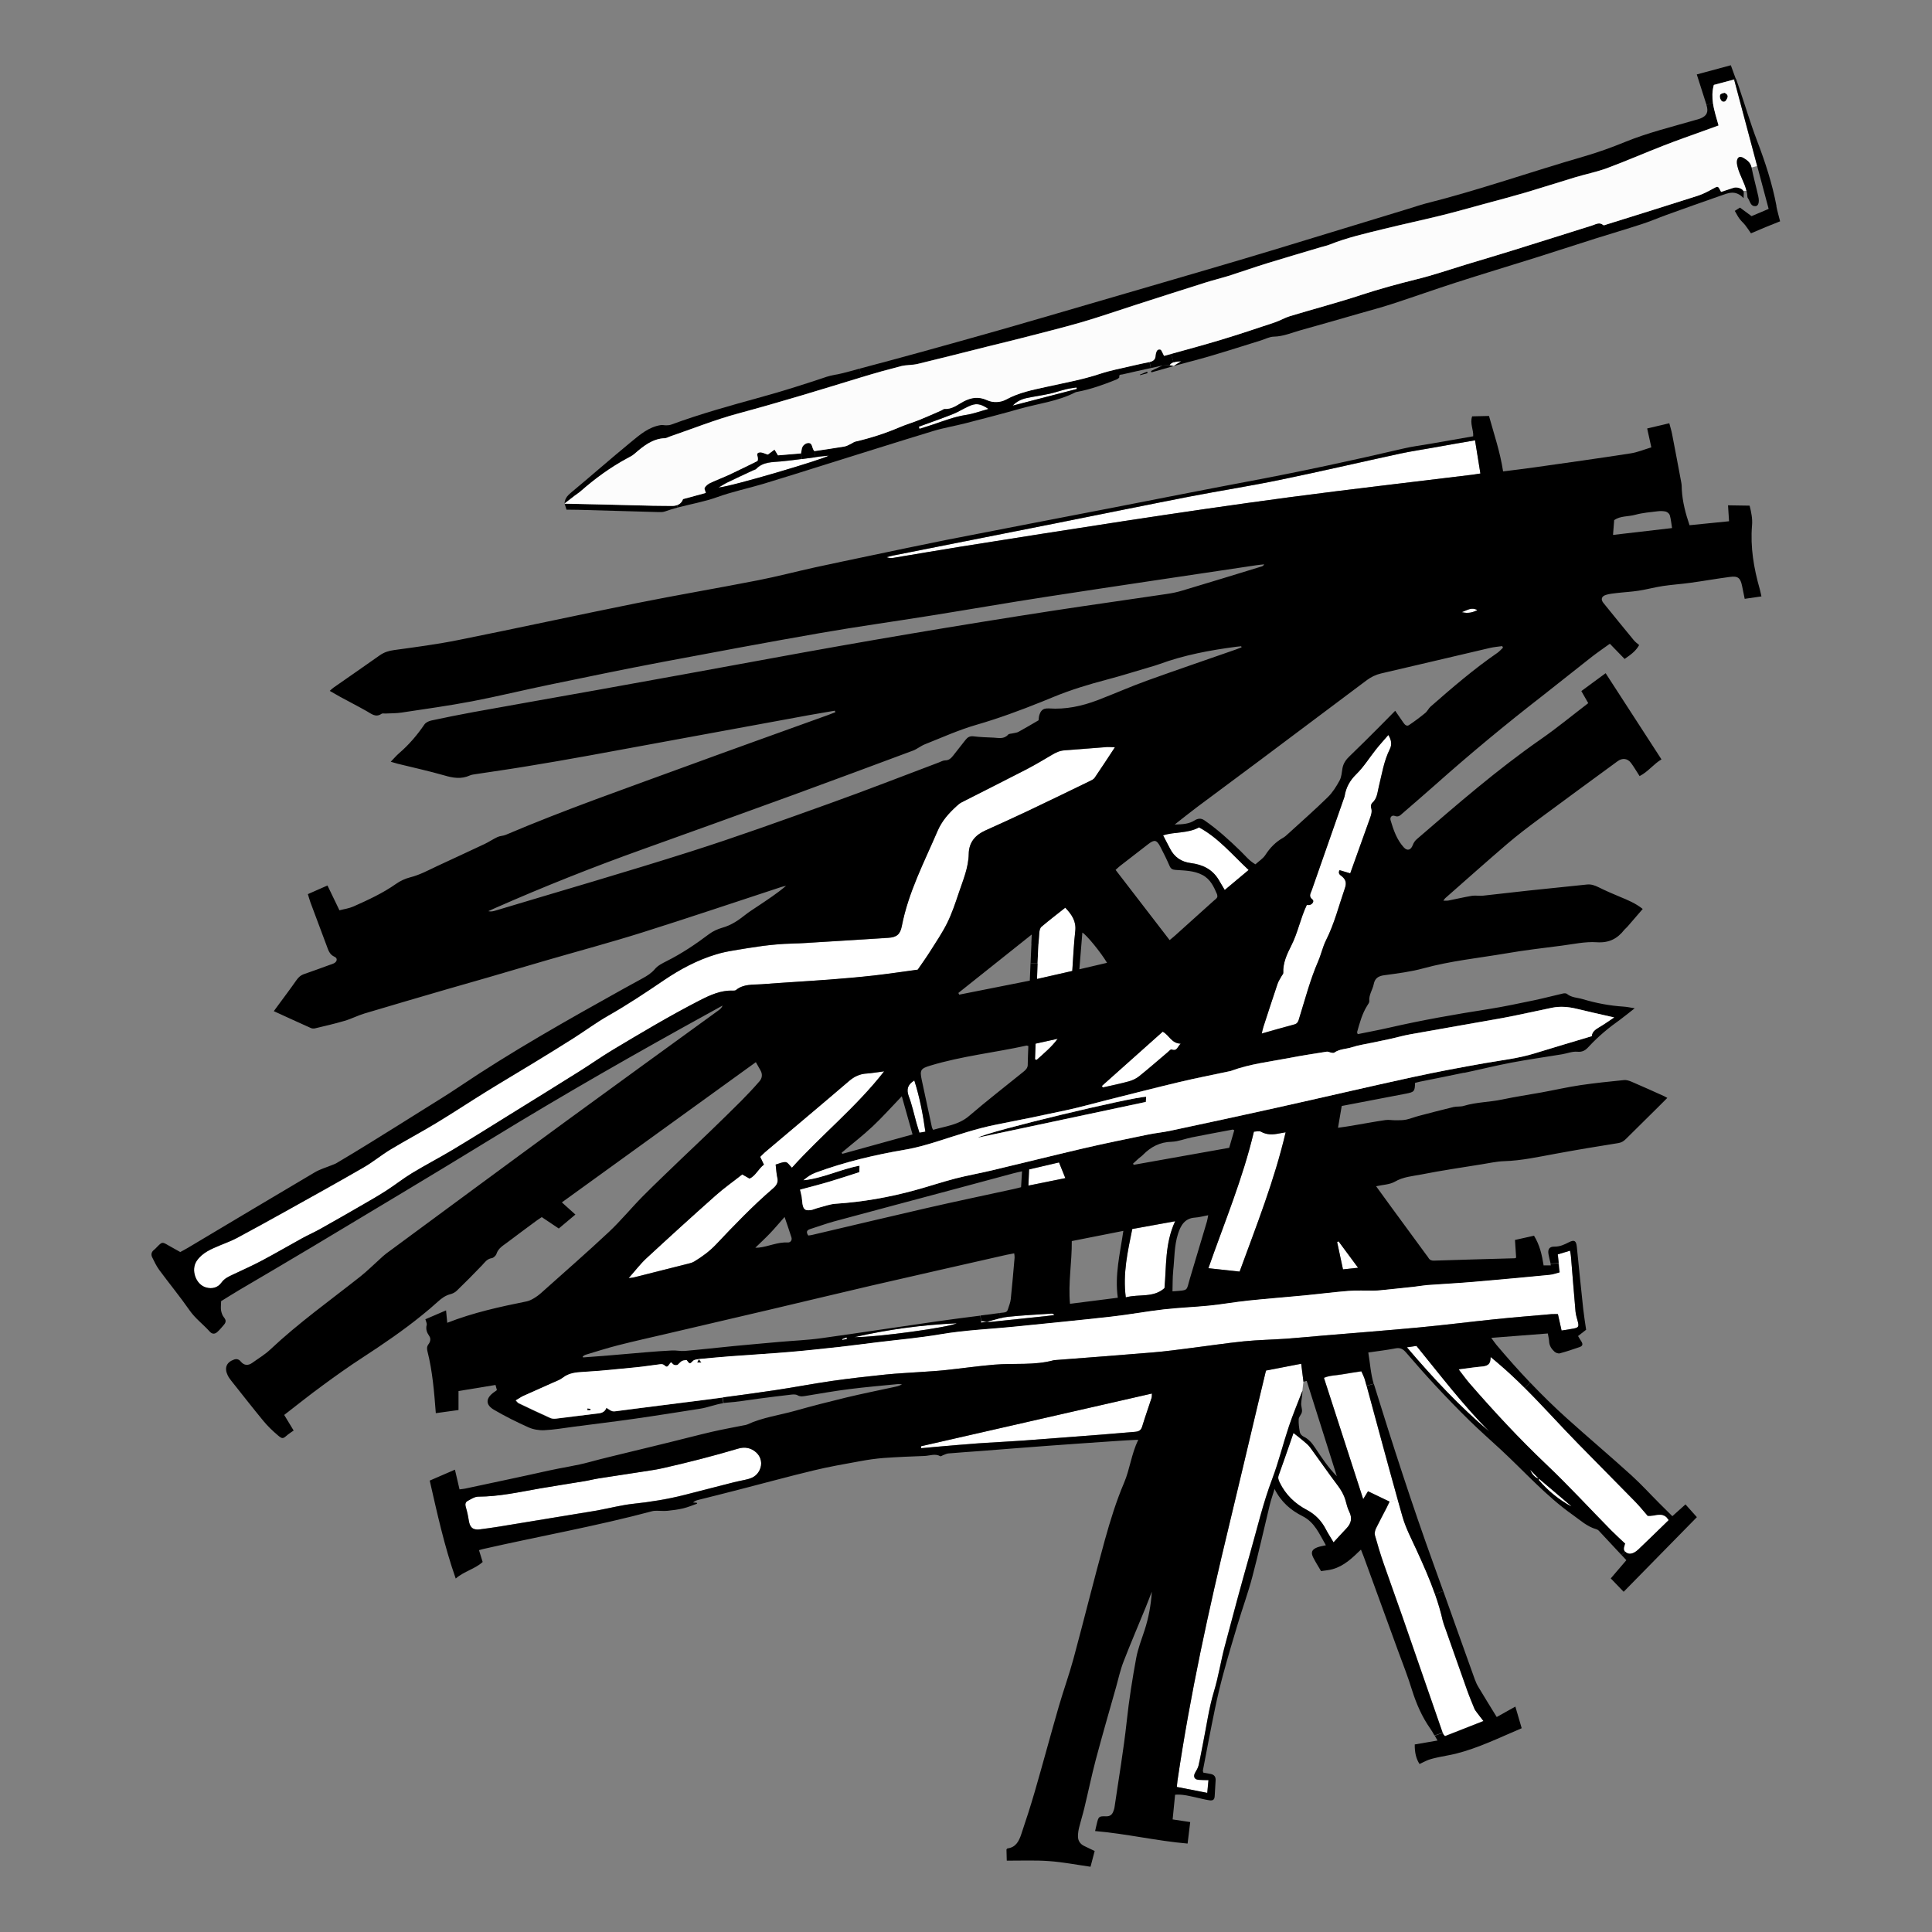 <?xml version="1.0" encoding="UTF-8"?> <svg xmlns="http://www.w3.org/2000/svg" id="_Слой_1" data-name=" Слой 1" viewBox="0 0 400 400"><rect x="0" y="0" width="400" height="400" fill="#808080" stroke="none"/> <defs> <style> .cls-1, .cls-2, .cls-3 { stroke-width: 0px; } .cls-2 { fill: #fff; } .cls-3 { fill: #fcfcfc; } </style> </defs> <path class="cls-1" d="M116.87,104.26h0s0,0,0,0c0,0-.01,0-.02,0h0Z"></path> <path class="cls-1" d="M116.88,104.24c.06-.76.35-1.32.88-1.84-.54.52-.83,1.08-.88,1.84h0s0,.02,0,.02v-.02s0,0,0,0Z"></path> <path class="cls-1" d="M116.89,104.25h0s0,0,0,0h0s0,0,0,0Z"></path> <path class="cls-1" d="M118.06,102.13c4.22-3.5,8.33-7.13,12.57-10.61,1.84-1.51,3.69-3.13,6.19-3.51.36-.06.74.06,1.11.05.34,0,.7-.03,1.01-.14,6.08-2.24,12.3-3.96,18.54-5.68,4.6-1.26,9.15-2.71,13.67-4.23,1.13-.38,2.29-.47,3.41-.77,1.13-.3,2.26-.6,3.4-.91l.46,1.74c-8.48,2.6-16.97,5.2-25.54,7.51-4.84,1.3-9.53,3.19-14.29,4.82-.29.09-.57.29-.86.3-2.64.1-4.51,1.66-6.38,3.27-.42.36-.94.61-1.43.88-3.5,1.88-6.67,4.21-9.66,6.82-.38.34-.82.6-1.22.91-.72.55-1.44,1.1-2.16,1.67h0c.06-.76.35-1.32.88-1.84.09-.09.19-.17.3-.27h0Z"></path> <path class="cls-1" d="M137.67,105.89c-.41.15-.91.15-1.36.13-5.52-.15-11.05-.31-16.57-.47-.81-.02-1.63-.03-2.45-.03-.13-.44-.27-.85-.4-1.26,2.45.06,4.9.1,7.36.16,3.63.08,7.27.19,10.9.27,1.33.03,2.66.01,3.99.04.38,0,.73-.04,1.04-.14l.13.49c-.89.24-1.77.49-2.63.81h0Z"></path> <path class="cls-2" d="M161.72,95.54c1.43-.13,2.87-.31,4.29-.5.93-.12,1.86-.25,2.8-.37.38-.05.76-.1,1.14-.15.5-.06.99-.09,1.66-.16-1.03.7-20.13,6.4-22.83,6.6.6-.35,1.2-.74,1.83-1.05,1.75-.85,3.52-1.66,5.28-2.49.23-.11.52-.16.69-.32,1.44-1.49,3.32-1.38,5.16-1.55h0Z"></path> <path class="cls-1" d="M167.16,91.74c1.2-.22.87,1.03,1.48,1.66l.17,1.27c-.92.12-1.86.25-2.8.37l-.15-1.16c.12-.54.12-1.05.34-1.42.19-.32.61-.64.96-.71h0Z"></path> <path class="cls-2" d="M204.66,84.67c-1.66.45-3.14,1.01-4.67,1.24-2.35.36-4.53,1.21-6.75,1.96-.95.32-1.91.61-2.86.92-.05-.15-.09-.29-.14-.45,2.33-.85,4.69-1.67,7-2.58,1.12-.45,2.17-1.11,3.28-1.62,1.55-.72,2.42-.61,4.15.53h0Z"></path> <path class="cls-2" d="M99.44,316.62c-1.48.2-2.13-.35-2.36-1.82-.15-.96-.36-1.91-.63-2.84-.17-.55-.06-.98.37-1.21.71-.38,1.47-.89,2.22-.9,4.33-.01,8.53-.96,12.77-1.7,3.08-.54,6.17-1.01,9.25-1.51.96-.16,1.9-.41,2.87-.56,3.08-.48,6.17-.94,9.25-1.42,1.37-.21,2.74-.4,4.09-.71,5.25-1.17,10.45-2.51,15.6-4.05,1.36-.4,2.65-.17,3.73.81.32.3.57.64.74,1.01.03.07.07.16.09.23.22.6.23,1.27.05,1.91-.05.18-.12.34-.2.51-.06.13-.12.25-.2.37-.06.1-.14.2-.21.29-.29.38-.66.67-1.1.87-.1.05-.21.1-.33.14s-.23.08-.35.12c-1.04.29-2.1.45-3.14.71-3.43.87-6.84,1.75-10.26,2.63-3.47.88-7,1.44-10.57,1.82-2.24.25-4.42.8-6.63,1.22-.31.06-.61.13-.91.18-6.77,1.12-13.54,2.24-20.31,3.34-1.26.2-2.53.38-3.79.54l-.02.02Z"></path> <path class="cls-2" d="M222.96,80.53c-4.43,1.14-8.86,2.3-13.28,3.45.82-.87,1.81-1.33,2.89-1.56,1.58-.34,3.2-.56,4.78-.9,1.13-.25,2.23-.65,3.36-.92.71-.18,1.45-.26,2.18-.38.02.1.04.21.07.32h0Z"></path> <path class="cls-1" d="M121.62,291.6c.22.04.43.06.66.11,0,0-.01.26-.02.26-.21,0-.42,0-.64,0,0-.12,0-.24.01-.37h-.01Z"></path> <path class="cls-1" d="M204.66,84.67c-1.72-1.15-2.61-1.26-4.15-.53-1.11.51-2.15,1.17-3.28,1.62-2.31.91-4.66,1.73-7,2.58.05.16.09.3.14.45.96-.31,1.91-.6,2.86-.92,2.22-.75,4.4-1.6,6.75-1.96,1.53-.23,3.02-.79,4.67-1.24h0ZM209.67,83.98c4.42-1.15,8.85-2.3,13.28-3.45-.03-.1-.04-.21-.07-.32-.73.13-1.47.2-2.18.38-1.13.28-2.23.67-3.36.92-1.59.35-3.19.56-4.78.9-1.07.23-2.07.69-2.89,1.56h0ZM238.28,76.2c-1.97.43-3.93.86-5.89,1.32-.3.07-.76-.06-.65.57.02.13-.4.41-.65.51-2.61,1.04-5.26,2-8.02,2.52-.16.02-.31.05-.45.12-3.61,1.85-7.63,2.31-11.46,3.39-3.7,1.05-7.42,2.01-11.14,2.97-2.28.59-4.63.97-6.88,1.66-7.44,2.26-14.87,4.62-22.31,6.94-4.26,1.33-8.51,2.69-12.77,3.97-3.19.95-6.46,1.63-9.59,2.76-2.67.96-5.46,1.43-8.17,2.15l-.13-.49c.59-.21,1.04-.61,1.26-1.27,1.63-.44,3.15-.85,4.72-1.28-.09-.37-.36-.84-.23-1.07.24-.41.68-.77,1.12-.98,1.34-.63,2.72-1.14,4.07-1.77,1.99-.93,3.95-1.92,5.72-2.78.42-.74-.57-1.57.41-1.78.52-.12,1.16.27,1.76.44.4-.3.85-.63,1.38-1.03.3.51.51.84.72,1.19,1.62-.14,3.2-.27,4.75-.4l.15,1.16c-1.42.19-2.85.37-4.29.5-1.85.18-3.72.05-5.16,1.55-.17.16-.46.21-.69.32-1.76.83-3.53,1.63-5.28,2.49-.63.31-1.22.7-1.83,1.05,2.71-.19,21.81-5.88,22.83-6.6-.67.07-1.17.09-1.66.16-.38.05-.76.1-1.14.15l-.17-1.27c2.01-.31,4.13-.6,6.24-.96.48-.08.93-.36,1.39-.58.27-.12.52-.36.81-.42,3.13-.72,6.19-1.7,9.16-2.97,1.36-.58,2.8-1,4.17-1.55,1.52-.61,3.01-1.28,4.51-1.94.24-.1.46-.34.69-.32,1.57.11,2.7-.9,3.94-1.55,1.61-.83,3.12-1.04,4.82-.27,1.3.59,2.83.51,4.01-.14,2.63-1.43,5.49-1.98,8.32-2.61,3.74-.84,7.51-1.5,11.17-2.72,2.08-.7,4.27-1.1,6.41-1.6,1.25-.3,2.5-.55,3.74-.82l.27,1.25h0Z"></path> <path class="cls-1" d="M236.02,77.56c.5-.2.99-.41,1.48-.62.04.11.06.22.09.32-.51.14-1.02.28-1.55.42-.01-.04-.03-.08-.04-.13h0Z"></path> <path class="cls-1" d="M240.23,72.37c.29.06.46.72.78,1.28-.13-.02.02.04.15,0,.45-.12.88-.24,1.32-.37l.49,1.75c-.29.1-.58.28-.81.58-.51.02-1.03.05-1.53.07l-2.34.52-.27-1.25c.73-.15,1.23-.51,1.25-1.32,0-.06,0-.11.01-.16.13-.55.23-1.26.97-1.11v.02Z"></path> <path class="cls-1" d="M242.17,75.61c.29.05.57.1.87.15,0,0-.02.01-.03.02h0c-1.53.44-3.06.88-4.6,1.31-.03-.09-.07-.19-.11-.28.78-.37,1.56-.75,2.34-1.12.51-.02,1.03-.05,1.53-.07h0Z"></path> <path class="cls-2" d="M244.58,74.8c-.52.32-1.03.64-1.55.95-.29-.05-.57-.1-.87-.15.23-.3.51-.48.81-.58.49-.17,1.06-.16,1.61-.23Z"></path> <path class="cls-2" d="M243,75.78s.02-.01.03-.02h.02s-.05.02-.05.02h0Z"></path> <path class="cls-1" d="M144.64,281.37l.05-.02h0v.02s-.05,0-.05,0Z"></path> <path class="cls-1" d="M144.66,281.4s-.01-.02-.02-.03h.04s-.01.03-.02.04h0Z"></path> <path class="cls-1" d="M144.66,281.4c.14.18.27.36.53.7-.39-.01-.6-.02-.9-.02.16-.29.28-.49.37-.68Z"></path> <path class="cls-2" d="M179.41,222.27c1.11-.08,2.22-.28,3.65-.46-5.83,7.46-13,13.18-19.09,19.96-.48-.46-.86-1.12-1.31-1.17-.64-.07-1.33.3-2.07.5.13,1,.15,1.88.35,2.71.25,1.02-.22,1.65-.91,2.25-4.2,3.61-8.03,7.6-11.82,11.62-1.33,1.4-2.84,2.5-4.46,3.48-.3.19-.65.31-.99.39-3.83.98-7.66,1.94-11.49,2.9-.23.06-.48.07-1.12.16,1.38-1.56,2.42-2.94,3.67-4.1,4.74-4.38,9.52-8.73,14.34-13.01,1.72-1.53,3.6-2.85,5.51-4.36.42.23.93.54,1.52.86,1.31-.62,1.82-2.02,2.97-2.89-.25-.53-.49-1.02-.77-1.61.31-.3.6-.63.95-.93,5.82-4.94,11.68-9.83,17.48-14.8,1.06-.91,2.19-1.43,3.58-1.52v.02Z"></path> <path class="cls-2" d="M191.59,234.3c-.47.08-.77.14-1.23.22-.21-.71-.43-1.38-.63-2.07-.51-1.82-.9-3.68-1.57-5.46-.54-1.46-.23-2.44,1.14-3.29,1.1,3.44,1.77,6.91,2.29,10.6h0Z"></path> <path class="cls-2" d="M157.4,301.96c-.02-.08-.06-.16-.09-.23.03.07.06.15.09.23Z"></path> <path class="cls-2" d="M229.15,154.66c.45-.03.91.03,1.69.05-1.49,2.26-2.83,4.32-4.21,6.34-.21.31-.64.5-.99.68-4.28,2.08-8.56,4.17-12.86,6.2-2.92,1.38-5.85,2.71-8.8,4.04-2.1.95-3.38,2.47-3.43,4.84-.05,2.89-1.2,5.49-2.09,8.16-.69,2.09-1.41,4.2-2.38,6.17-1.02,2.05-2.33,3.96-3.56,5.92-.77,1.21-1.6,2.37-2.53,3.72-2.91.39-5.99.86-9.09,1.21-3.05.34-6.11.61-9.17.84-4.69.34-9.38.59-14.08.97-1.81.14-3.73-.09-5.29,1.2-.14.11-.39.12-.59.12-2.56-.11-4.77.92-6.99,2.06-6.11,3.14-12,6.67-17.9,10.19-2.37,1.41-4.63,3.02-6.97,4.49-4.69,2.94-9.39,5.85-14.09,8.76-4.04,2.51-8.08,5.04-12.16,7.49-2.76,1.66-5.64,3.14-8.39,4.81-1.79,1.08-3.43,2.4-5.2,3.54-1.59,1.02-3.23,1.98-4.87,2.92-2.97,1.72-5.95,3.42-8.94,5.1-1.21.67-2.49,1.22-3.7,1.9-2.74,1.5-5.44,3.09-8.19,4.55-1.99,1.05-4.05,1.98-6.08,2.94-.92.43-1.82.8-2.46,1.71-.74,1.03-1.92,1.35-3.18,1-2.16-.61-3.2-3.67-1.94-5.5,1.21-1.77,3.08-2.48,4.92-3.26,1.14-.47,2.3-.89,3.38-1.47,3.39-1.81,6.75-3.67,10.11-5.54,5.41-3.02,10.83-6.02,16.2-9.12,1.89-1.1,3.6-2.53,5.48-3.66,3.15-1.9,6.42-3.63,9.57-5.54,3.46-2.09,6.83-4.33,10.26-6.45,3.22-2,6.49-3.92,9.72-5.89,2.8-1.71,5.6-3.42,8.36-5.18,2.42-1.53,4.73-3.25,7.21-4.67,3.97-2.26,7.75-4.77,11.53-7.34,3.35-2.27,6.94-4.2,10.85-5.36,1.13-.34,2.28-.58,3.42-.77,4.05-.69,8.09-1.36,12.2-1.45,1.99-.04,3.99-.2,5.99-.32,4.65-.28,9.31-.58,13.95-.87,1.75-.11,2.5-.67,2.84-2.44,1.35-6.99,4.61-13.23,7.39-19.66.9-2.11,2.33-3.71,3.97-5.19.3-.28.61-.56.98-.74,4.42-2.26,8.88-4.48,13.29-6.76,1.86-.97,3.68-2.04,5.48-3.11.81-.48,1.61-.85,2.56-.92,2.92-.21,5.83-.46,8.75-.68h.03Z"></path> <path class="cls-2" d="M174.4,277.43s-.04-.12-.07-.18c.31-.12.62-.23.93-.35.04.11.07.21.09.31-.33.08-.65.14-.97.22h.01Z"></path> <path class="cls-1" d="M214.89,197.69c-.03.6-.05,1.17-.07,1.79l-1.45-.07c.06-1.35.11-2.7.18-4.09l1.47.06c-.04.77-.08,1.54-.12,2.3h0Z"></path> <path class="cls-2" d="M222,201.03c-2.35.53-4.68,1.07-7.29,1.66.04-1.15.07-2.2.11-3.2.03-.61.04-1.2.07-1.79.04-.77.07-1.53.12-2.3.05-.77.11-1.54.17-2.29.04-.43.15-.99.45-1.24,1.59-1.34,3.24-2.61,4.93-3.95,1.37,1.45,2.29,2.82,2.07,4.82-.3,2.68-.42,5.4-.62,8.28Z"></path> <path class="cls-2" d="M214.28,219.32c.04-1.05.09-2.1.12-3.25,1.59-.35,3.08-.68,4.57-1.01-1.25,1.71-2.83,2.99-4.34,4.37-.11-.04-.23-.08-.35-.11h0Z"></path> <path class="cls-2" d="M176.9,276.84c6.93-1.58,13.96-2.54,21.2-2.87-1.69.85-16.43,2.9-21.2,2.87Z"></path> <path class="cls-2" d="M258.52,180.12c-1.7,1.43-3.29,2.76-4.96,4.15-.49-.82-.88-1.51-1.29-2.18-1.31-2.15-3.32-3.09-5.72-3.39-2-.25-3.44-1.26-4.33-3.02-.46-.9-.94-1.79-1.42-2.72,2.43-.79,5.08-.36,7.44-1.65,3.97,2.14,6.86,5.63,10.27,8.82h0Z"></path> <path class="cls-2" d="M212.92,245.46c.05-1.16.1-2.19.14-3.35,2.09-.49,4.11-.96,6.19-1.45.47,1.16.87,2.14,1.31,3.25-2.52.51-4.99,1.02-7.65,1.55h0Z"></path> <path class="cls-2" d="M203.17,273.82c0-.1,0-.2,0-.29.37.03.75.07,1.14.1l-1.12.19h0Z"></path> <path class="cls-2" d="M204.29,273.62s.1-.02.16-.02v.04s-.1-.01-.16-.02h0Z"></path> <path class="cls-1" d="M203.02,272.36c1.32-.16,2.63-.33,3.95-.51l.14,1.08c-.86.21-1.71.48-2.57.7-.03-.01-.05-.03-.09-.03-.05,0-.1.02-.16.02-.38-.04-.75-.07-1.14-.1l-.15-1.16h0Z"></path> <path class="cls-2" d="M204.47,273.64v-.04s.04.02.07.03c-.02,0-.05,0-.07.01Z"></path> <path class="cls-2" d="M305.39,91.16c.39,2.38.74,4.54,1.11,6.88-.58.09-1.11.19-1.64.25-12.67,1.55-25.36,2.99-38.01,4.68-22.71,3.03-45.36,6.63-67.99,10.22-4.6.74-9.2,1.54-13.81,2.3-.48.08-.97.08-1.5-.12.45-.11.91-.26,1.38-.35,11.47-2.28,22.93-4.55,34.4-6.82,8.94-1.78,17.89-3.62,26.85-5.36,6.24-1.21,12.53-2.19,18.75-3.47,8.33-1.71,16.62-3.65,24.94-5.45,2.3-.49,4.64-.83,6.96-1.25,1.36-.24,2.71-.49,4.08-.73,1.41-.25,2.82-.49,4.47-.77h.01Z"></path> <path class="cls-2" d="M190.7,299.42c15.89-3.63,31.78-7.25,47.8-10.91-.03.39,0,.68-.08.93-.63,1.96-1.33,3.89-1.92,5.84-.23.78-.65,1.08-1.39,1.14-2.45.2-4.9.42-7.35.61-5.25.4-10.52.83-15.78,1.2-3.17.23-6.34.36-9.51.59-3.02.21-6.02.5-9.04.75-.9.08-1.8.16-2.69.25-.01-.14-.03-.27-.04-.41h0Z"></path> <path class="cls-1" d="M202.46,235.54c2.13-1.32,32.08-8.46,34.86-8.47-.01.3-.04.6-.07,1.07-11.58,2.46-23.18,4.92-34.78,7.39Z"></path> <path class="cls-2" d="M242.54,217.27c-.17-.07-.55.38-.83.61-1.95,1.66-3.87,3.34-5.87,4.94-.61.49-1.4.85-2.15,1.06-1.78.49-3.58.84-5.37,1.26l-.2-.31c4.21-3.76,8.43-7.52,12.6-11.24,1.38.73,1.82,2.44,3.71,2.48-.67.6-.72,1.64-1.9,1.18h0Z"></path> <path class="cls-2" d="M218.28,272.25c-.6.08-1.2.17-1.81.23-3.86.41-7.72.82-11.58,1.21-.12.01-.24-.03-.36-.06.86-.21,1.71-.48,2.57-.7.53-.13,1.06-.24,1.6-.3,3-.32,6-.46,9.01-.66.18-.01.38.03.59.28h0Z"></path> <path class="cls-2" d="M243.31,252.84c-2.15,4.61-1.8,9.31-2.21,13.86-2.32,2.07-5.24,1.16-8.01,1.91-.65-4.99.4-9.52,1.34-14.15,2.93-.53,5.78-1.05,8.88-1.61h0Z"></path> <path class="cls-1" d="M354.66,21.32c.22,1.57.74,3.1,1.16,4.64-1.06.39-2.03.73-2.98,1.08-2.78,1.01-5.6,1.99-8.37,3.07-3.92,1.52-7.77,3.21-11.7,4.67-2.16.8-4.44,1.24-6.64,1.91-3.4,1.02-6.75,2.11-10.15,3.12-2.9.85-5.83,1.63-8.75,2.41-2.91.8-5.83,1.63-8.76,2.35-3.93.96-7.89,1.81-11.83,2.78-3.83.95-7.68,1.81-11.37,3.28-.56.23-1.18.34-1.77.52-3.68,1.1-7.38,2.17-11.05,3.31-2.69.82-5.36,1.77-8.04,2.63-1.56.49-3.16.87-4.72,1.36-4.8,1.51-9.58,3.05-14.37,4.59-3.76,1.21-7.49,2.51-11.27,3.62-4.09,1.19-8.23,2.2-12.35,3.27-2.33.61-4.68,1.16-7.02,1.74-4.88,1.23-9.75,2.47-14.64,3.65-1.13.28-2.36.18-3.49.47-2.73.7-5.45,1.46-8.15,2.28l-.46-1.74c4.12-1.09,8.24-2.2,12.35-3.33,5.69-1.57,11.37-3.16,17.04-4.77,6.07-1.73,12.12-3.52,18.18-5.28,8.22-2.41,16.46-4.78,24.67-7.2,4.92-1.44,9.84-2.9,14.75-4.39,8.89-2.7,17.77-5.42,26.65-8.13,1.18-.35,2.34-.77,3.53-1.08,11.1-2.79,21.91-6.61,32.9-9.78,2.85-.83,5.66-1.84,8.42-2.97,4.72-1.93,9.67-3.12,14.53-4.54.34-.1.7-.17,1.04-.31,1.39-.55,1.76-1.35,1.31-2.8v-.03s1.33-.42,1.33-.42v.02Z"></path> <path class="cls-1" d="M359.39,16.31l-.38.14c-1.56.41-2.93.78-4.17,1.11-.36,1.3-.36,2.55-.18,3.76l-1.34.42c-.65-2.07-1.32-4.14-2.02-6.33,2.4-.65,4.7-1.27,7.05-1.9.34.93.69,1.87,1.02,2.81v-.02Z"></path> <path class="cls-2" d="M283.62,169.45c-1.34,3.76-2.69,7.51-4.07,11.36-.81-.25-1.51-.46-2.21-.66-.41.77.18,1.03.53,1.32.81.69.93,1.39.57,2.43-1.25,3.62-2.17,7.35-3.91,10.78-.69,1.37-1,2.91-1.61,4.32-1.7,3.89-2.74,7.99-4,12.02-.16.51-.34.9-.95,1.06-2.21.58-4.4,1.21-6.74,1.88.11-.47.21-.94.35-1.4.96-2.97,1.93-5.94,2.93-8.9.19-.55.55-1.06.83-1.6.12-.22.36-.44.35-.65-.11-2.08.79-3.95,1.66-5.66,1.36-2.69,1.89-5.65,3.21-8.41.15,0,.35.03.54.01.65-.13,1.06-.81.62-1.15-.84-.66-.37-1.24-.14-1.89,2.23-6.38,4.47-12.76,6.7-19.15.03-.09.07-.2.1-.3.28-1.81,1.05-3.25,2.42-4.59,1.55-1.53,2.73-3.44,4.1-5.16.79-.99,1.64-1.92,2.54-2.96.67,1.07.76,2.03.3,2.94-1.23,2.46-1.63,5.15-2.28,7.79-.29,1.17-.33,2.44-1.36,3.33-.21.19-.32.7-.23.98.27.82.01,1.53-.25,2.24h-.01Z"></path> <path class="cls-2" d="M302.64,126.74c1.22-.42,2.03-1.11,3.23-.42-1.02.5-1.9.73-3.23.42Z"></path> <path class="cls-1" d="M357.06,19.21c.8.39.7.83.48,1.27-.19.39-.44.73-.94.52-.41-.18-.71-1.16-.38-1.47.24-.23.67-.27.85-.32h0Z"></path> <path class="cls-2" d="M266.18,234.43c-2.34,9.96-6.02,19.25-9.53,28.84-2.22-.25-4.24-.46-6.47-.7,3.31-9.46,7.12-18.53,9.42-28.27.52-.02,1.09-.2,1.45,0,1.2.67,2.41.64,3.66.39.39-.08.79-.14,1.46-.26h0Z"></path> <path class="cls-1" d="M360.96,39.52c.14.28.03.7.04,1.51-1.73-1.83-3.29-1.02-4.8-.5-3.73,1.28-7.44,2.63-11.16,3.96-1.74.63-3.43,1.37-5.19,1.93-3.16,1.03-6.36,1.97-9.54,2.97-4.11,1.3-8.2,2.64-12.31,3.94-5.52,1.73-11.07,3.4-16.59,5.18-4.44,1.43-8.83,3-13.26,4.44-2.24.73-4.52,1.33-6.79,1.98-3.99,1.14-7.98,2.31-11.98,3.41-1.87.51-3.65,1.32-5.66,1.36-.87.01-1.73.49-2.6.76-3.53,1.1-7.04,2.22-10.57,3.26-2.51.74-5.04,1.37-7.56,2.05h0s.05-.02.05-.02h-.02c.52-.33,1.03-.65,1.55-.96-.54.07-1.11.05-1.61.23l-.49-1.75c3.46-.97,6.93-1.91,10.38-2.94,3.73-1.13,7.42-2.37,11.11-3.6,1.06-.36,2.05-.96,3.11-1.28,4.91-1.48,9.87-2.79,14.74-4.39,3.75-1.23,7.55-2.27,11.39-3.22,3.48-.86,6.88-2.03,10.31-3.07,3.39-1.02,6.78-2.02,10.16-3.08,5.34-1.66,10.66-3.36,15.98-5.02.73-.24,1.49-.77,2.31-.07.11.1.48-.08.72-.15,6.27-1.96,12.53-3.9,18.78-5.91,1.11-.35,2.17-.92,3.2-1.48,1.06-.58,1.04-.62,1.68.66.85-.28,1.72-.57,2.59-.85.64-.2,1.73.09,2.02.64h0Z"></path> <path class="cls-3" d="M357.54,20.48c.23-.45.32-.87-.48-1.27-.17.06-.61.09-.85.32-.32.31-.03,1.28.38,1.47.51.21.75-.14.94-.52h0ZM359.01,16.44c1.6,6.02,3.19,11.97,4.78,17.94l-1.16.31c-.21-1.03-.9-1.55-1.75-2.04-.66-.32-1.08-.18-1.25.54-.09.42,0,.9.11,1.33.42,1.72,1.44,3.26,1.85,4.99h-.65c-.29-.54-1.38-.84-2.02-.63-.88.28-1.74.56-2.59.85-.65-1.29-.61-1.24-1.68-.66-1.02.56-2.08,1.12-3.2,1.48-6.24,2-12.51,3.94-18.78,5.91-.24.07-.61.25-.72.15-.81-.7-1.56-.16-2.31.07-5.33,1.67-10.65,3.37-15.98,5.02-3.38,1.05-6.77,2.06-10.16,3.08-3.43,1.05-6.84,2.22-10.31,3.07-3.84.95-7.64,1.99-11.39,3.22-4.88,1.61-9.84,2.9-14.74,4.39-1.07.32-2.05.92-3.11,1.28-3.69,1.24-7.39,2.47-11.11,3.6-3.44,1.04-6.91,1.98-10.38,2.94-.45.12-.88.24-1.32.37-.12.03-.28-.02-.15,0-.32-.55-.49-1.21-.78-1.28-.74-.14-.83.57-.97,1.11-.01.05,0,.11-.01.16-.02.81-.52,1.17-1.25,1.32-1.25.27-2.5.52-3.74.82-2.14.51-4.33.91-6.41,1.6-3.66,1.22-7.43,1.89-11.17,2.72-2.84.63-5.7,1.17-8.32,2.61-1.18.64-2.71.74-4.01.14-1.7-.77-3.21-.57-4.82.27-1.24.65-2.38,1.65-3.94,1.55-.22-.02-.45.23-.69.32-1.5.65-2.99,1.33-4.51,1.94-1.37.55-2.81.97-4.17,1.55-2.96,1.27-6.03,2.24-9.16,2.97-.29.07-.53.3-.81.42-.46.21-.9.5-1.39.58-2.11.36-4.22.66-6.24.96-.6-.63-.28-1.89-1.48-1.66-.37.07-.78.39-.96.71-.22.38-.21.88-.34,1.42-1.55.13-3.13.26-4.75.4-.21-.35-.4-.68-.72-1.19-.53.39-.97.73-1.38,1.03-.61-.16-1.23-.55-1.76-.44-.98.21.02,1.03-.41,1.78-1.77.86-3.73,1.85-5.72,2.78-1.34.62-2.73,1.14-4.07,1.77-.44.21-.88.58-1.12.98-.13.23.14.69.23,1.07-1.57.43-3.1.84-4.72,1.28-.23.66-.68,1.06-1.26,1.27-.31.09-.66.15-1.04.14-1.33-.02-2.66-.01-3.99-.04-3.63-.08-7.27-.18-10.9-.27-2.45-.06-4.9-.12-7.36-.16q-1.63-.03,0,0c.72-.57,1.44-1.12,2.16-1.67.4-.31.84-.57,1.22-.91,2.98-2.62,6.16-4.94,9.66-6.82.49-.26,1.02-.52,1.43-.88,1.86-1.61,3.73-3.18,6.38-3.27.29,0,.58-.2.86-.3,4.75-1.62,9.44-3.51,14.29-4.82,8.57-2.3,17.05-4.91,25.54-7.51,2.69-.82,5.41-1.58,8.15-2.28,1.12-.28,2.35-.19,3.49-.47,4.89-1.18,9.75-2.42,14.64-3.65,2.34-.58,4.68-1.13,7.02-1.74,4.12-1.07,8.26-2.09,12.35-3.27,3.78-1.11,7.52-2.42,11.27-3.62,4.79-1.54,9.57-3.08,14.37-4.59,1.56-.49,3.16-.88,4.72-1.36,2.68-.85,5.35-1.8,8.04-2.63,3.68-1.14,7.37-2.2,11.05-3.31.59-.17,1.2-.29,1.77-.52,3.68-1.48,7.54-2.34,11.37-3.28,3.93-.96,7.89-1.81,11.83-2.78,2.94-.73,5.85-1.56,8.76-2.35,2.92-.79,5.84-1.56,8.75-2.41,3.4-1.01,6.76-2.1,10.15-3.12,2.2-.66,4.48-1.11,6.64-1.91,3.93-1.46,7.78-3.15,11.7-4.67,2.76-1.08,5.57-2.06,8.37-3.07.96-.35,1.92-.7,2.98-1.08-.42-1.55-.94-3.08-1.16-4.64-.18-1.22-.18-2.46.18-3.76,1.24-.32,2.61-.69,4.17-1.11v-.03Z"></path> <path class="cls-1" d="M367.78,42.7c.19,1,.49,1.99.77,3.12-1,.4-2.03.8-3.04,1.22-1,.41-1.97.83-2.99,1.27-.44-.63-.79-1.19-1.2-1.7-.37-.46-.83-.85-1.18-1.33-.36-.48-.62-1.03-.97-1.62.45-.28.77-.5,1.07-.68.78.59,1.51,1.11,2.4,1.77,1.04-.44,2.26-.96,3.54-1.5-.79-2.98-1.58-5.93-2.37-8.88-1.59-5.97-3.17-11.92-4.78-17.94l.38-.14c.2.54.38,1.09.58,1.64,1.27,3.74,2.39,7.53,3.79,11.21,1.69,4.42,3.15,8.89,4.03,13.55h-.01Z"></path> <path class="cls-1" d="M363.46,42.68c-.94.06-1.08-.78-1.41-1.39-.1-.18-.26-.36-.27-.54-.02-.43-.08-.84-.18-1.23-.41-1.74-1.44-3.26-1.85-4.99-.11-.43-.2-.9-.11-1.33.17-.73.59-.85,1.25-.54.85.5,1.54,1,1.75,2.04.41,2.01.96,3.99,1.4,5.98.26,1.19.01,1.96-.57,2h0Z"></path> <path class="cls-2" d="M243.64,369.96c.05-.42.08-.87.14-1.31,2.62-17.77,6.44-35.29,10.66-52.73,1.99-8.22,3.92-16.45,5.87-24.68.58-2.44,1.16-4.87,1.79-7.48,2.41-.46,4.84-.93,7.29-1.41.17,1.35.33,2.52.47,3.72l-.22,1.87c-.95,2.47-1.98,4.93-2.82,7.43-1.21,3.59-2.11,7.3-3.44,10.84-1.9,5-3.1,10.18-4.56,15.31-1.82,6.4-3.56,12.83-5.25,19.27-.83,3.12-1.31,6.34-2.25,9.41-1.07,3.56-1.54,7.2-2.28,10.82-.31,1.49-.57,3.02-.91,4.51-.12.52-.42,1.01-.7,1.48-.46.79-.18,1.43.71,1.5.64.04,1.3.04,2.04.06-.1.96-.16,1.76-.25,2.64-2.1-.41-4.16-.81-6.31-1.23h.01Z"></path> <path class="cls-2" d="M277.13,257c1.3,1.76,2.6,3.51,4.05,5.47-1.16.12-2.05.21-3.13.33-.41-1.93-.82-3.8-1.21-5.66.09-.05.19-.1.29-.14h0Z"></path> <path class="cls-2" d="M266.89,299.32c.33-.91.63-1.82.91-2.64.72.58,1.4,1.1,2.06,1.65.5.43,1.03.85,1.41,1.38,1.91,2.59,3.74,5.25,5.66,7.81.73.96,1.31,1.95,1.63,3.09.23.8.41,1.61.77,2.34.66,1.33.44,2.43-.56,3.47-.87.9-1.71,1.85-2.68,2.9-.62-1.06-1.17-1.87-1.6-2.72-.89-1.74-2.19-3.07-3.92-3.99-2.46-1.3-4.38-3.12-5.62-5.66-.27-.55-.42-.98-.21-1.54.73-2.02,1.44-4.06,2.14-6.08Z"></path> <path class="cls-1" d="M162.65,240.6c.45.05.84.72,1.31,1.17,6.09-6.79,13.27-12.49,19.09-19.96-1.43.18-2.53.38-3.65.46-1.39.09-2.51.61-3.58,1.52-5.79,4.97-11.66,9.87-17.48,14.8-.34.29-.63.63-.95.93.28.59.5,1.07.77,1.61-1.16.86-1.68,2.27-2.97,2.89-.59-.33-1.1-.63-1.52-.86-1.91,1.51-3.8,2.83-5.51,4.36-4.83,4.29-9.61,8.63-14.34,13.01-1.25,1.16-2.29,2.54-3.67,4.1.64-.09.89-.1,1.12-.16,3.84-.96,7.66-1.92,11.49-2.9.34-.08.69-.21.99-.39,1.62-.99,3.13-2.09,4.46-3.48,3.79-4.01,7.62-8.01,11.82-11.62.7-.6,1.16-1.23.91-2.25-.2-.83-.22-1.71-.35-2.71.74-.2,1.43-.58,2.07-.5v-.02ZM188.93,234.86c-.74-2.62-1.45-5.17-2.22-7.89-2.12,2.2-3.98,4.3-6.02,6.22-2.05,1.93-4.29,3.65-6.44,5.47.05.07.09.16.15.23,4.82-1.33,9.65-2.67,14.54-4.02ZM191.59,234.3c-.52-3.68-1.19-7.16-2.29-10.6-1.37.85-1.69,1.83-1.14,3.29.67,1.77,1.06,3.64,1.57,5.46.19.68.41,1.35.63,2.07.47-.08.75-.14,1.23-.22h0ZM226.62,161.05c1.39-2.03,2.73-4.09,4.21-6.34-.78-.02-1.24-.07-1.69-.05-2.91.22-5.83.47-8.75.68-.96.07-1.76.44-2.56.92-1.8,1.07-3.62,2.15-5.48,3.11-4.41,2.28-8.87,4.5-13.29,6.76-.35.18-.67.47-.98.74-1.64,1.49-3.07,3.08-3.97,5.19-2.76,6.44-6.04,12.69-7.39,19.66-.34,1.77-1.09,2.33-2.84,2.44-4.65.31-9.3.59-13.95.87-2,.12-3.99.28-5.99.32-4.11.09-8.16.76-12.2,1.45-1.15.19-2.31.43-3.42.77-3.91,1.17-7.5,3.09-10.85,5.36-3.77,2.56-7.56,5.08-11.53,7.34-2.49,1.41-4.79,3.13-7.21,4.67-2.76,1.76-5.56,3.46-8.36,5.18-3.23,1.97-6.5,3.89-9.72,5.89-3.44,2.12-6.8,4.36-10.26,6.45-3.16,1.91-6.42,3.64-9.57,5.54-1.88,1.14-3.58,2.56-5.48,3.66-5.37,3.1-10.79,6.11-16.2,9.12-3.35,1.87-6.73,3.72-10.11,5.54-1.08.57-2.25.99-3.38,1.47-1.84.78-3.71,1.48-4.92,3.26-1.25,1.84-.21,4.9,1.94,5.5,1.26.36,2.44.03,3.18-1,.65-.91,1.55-1.28,2.46-1.71,2.04-.96,4.1-1.88,6.08-2.94,2.76-1.47,5.45-3.05,8.19-4.55,1.21-.66,2.49-1.22,3.7-1.9,2.99-1.68,5.97-3.38,8.94-5.1,1.64-.94,3.28-1.9,4.87-2.92,1.76-1.14,3.4-2.45,5.2-3.54,2.76-1.67,5.62-3.16,8.39-4.81,4.09-2.45,8.12-4.98,12.16-7.49,4.7-2.91,9.41-5.82,14.09-8.76,2.35-1.47,4.6-3.07,6.97-4.49,5.89-3.53,11.79-7.05,17.9-10.19,2.21-1.13,4.41-2.16,6.99-2.06.2,0,.45,0,.59-.12,1.56-1.29,3.49-1.07,5.29-1.2,4.69-.36,9.39-.61,14.08-.97,3.06-.23,6.12-.5,9.17-.84,3.1-.35,6.2-.82,9.09-1.21.93-1.35,1.77-2.51,2.53-3.72,1.23-1.95,2.53-3.86,3.56-5.92.97-1.97,1.68-4.07,2.38-6.17.89-2.67,2.04-5.27,2.09-8.16.04-2.38,1.33-3.89,3.43-4.84,2.94-1.33,5.88-2.65,8.8-4.04,4.3-2.04,8.57-4.12,12.86-6.2.35-.18.79-.37.99-.68h-.03ZM174.4,277.43c.33-.08.65-.14.97-.22-.04-.11-.07-.21-.09-.31-.31.12-.62.23-.93.35.03.06.05.12.07.18h-.01ZM222,201.03c.2-2.88.31-5.59.62-8.28.22-2-.7-3.39-2.07-4.82-1.68,1.33-3.34,2.6-4.93,3.95-.3.25-.42.81-.45,1.24-.06.76-.12,1.53-.17,2.29l-1.47-.06c.02-.61.05-1.24.08-1.87-5.25,4.18-10.22,8.15-15.19,12.1.06.12.12.24.18.35,4.88-.97,9.76-1.94,14.61-2.9.04-1.22.1-2.42.15-3.61l1.45.07c-.04,1-.07,2.05-.11,3.2,2.62-.6,4.94-1.12,7.29-1.66h0ZM212.78,220.41c.02-1.28.08-2.55.13-3.84-.25-.08-.31-.1-.34-.1-6.64,1.46-13.42,2.17-19.95,4.15-2,.6-2.21.93-1.8,2.89.71,3.29,1.41,6.6,2.13,9.91.02.13.12.26.25.5,2.57-.76,5.26-.99,7.46-2.89,3.64-3.13,7.45-6.07,11.19-9.1.48-.39.93-.78.94-1.5h0ZM214.41,216.08c-.04,1.15-.08,2.2-.12,3.25.12.03.23.07.35.11,1.5-1.37,3.1-2.66,4.34-4.37-1.49.33-2.98.66-4.57,1.01h0ZM256.96,133.8c-.35.03-.7.06-1.05.11-5.4.71-10.73,1.7-15.88,3.59-.63.23-1.26.41-1.91.6-2.96.86-5.89,1.8-8.86,2.58-3.83,1.01-7.59,2.14-11.25,3.66-.77.32-1.56.64-2.33.95-4.45,1.79-8.95,3.45-13.58,4.79-3.63,1.05-7.11,2.63-10.64,4.03-.85.34-1.58.97-2.42,1.29-8.27,3.08-16.54,6.16-24.83,9.19-10.37,3.77-20.75,7.53-31.13,11.24-10.34,3.7-20.55,7.76-30.6,12.19-.47.21-.92.42-1.39.63.56.13,1.01.02,1.45-.11,13.46-4.05,26.97-7.95,40.37-12.21,9.69-3.08,19.24-6.54,28.81-9.97,7.58-2.71,15.09-5.65,22.63-8.49.43-.16.87-.43,1.31-.44.77,0,1.23-.42,1.65-.95.86-1.09,1.72-2.17,2.57-3.27.43-.56.9-.86,1.69-.76,1.36.17,2.75.21,4.14.27,1.04.05,2.14.36,3.01-.62.19-.22.68-.19,1.02-.28.39-.1.83-.12,1.16-.32,1.39-.76,2.75-1.57,4.12-2.37.06-.42.06-.78.17-1.11.22-.69.55-1.1,1.08-1.27.24-.07.54-.1.88-.08,3.49.25,6.82-.47,10.05-1.69,3.4-1.3,6.74-2.78,10.15-4.02,6.18-2.23,12.39-4.34,18.59-6.51.37-.13.75-.28,1.12-.43-.03-.08-.07-.16-.1-.25h0ZM223.47,200.68c2.03-.48,3.86-.9,5.73-1.34-1.22-2.08-4.27-5.82-5.11-6.26-.2,2.48-.41,4.96-.62,7.61h0ZM211.59,242.51c-.75.17-1.24.27-1.73.4-4.16,1.12-8.32,2.25-12.49,3.36-8.23,2.2-16.47,4.39-24.68,6.61-1.68.46-3.31,1.07-4.97,1.59-.73.24-.84.64-.38,1.33.23-.03.47-.05.71-.1,7.89-1.85,15.78-3.74,23.67-5.55,6-1.38,12.03-2.64,18.04-3.95.53-.11,1.07-.26,1.64-.4.07-1.09.12-2.05.2-3.28ZM176.9,276.84c4.78.03,19.52-2.01,21.2-2.87-7.25.33-14.27,1.28-21.2,2.87ZM219.25,240.67c-2.08.49-4.1.96-6.19,1.45-.04,1.15-.1,2.19-.14,3.35,2.65-.53,5.13-1.04,7.65-1.55-.45-1.1-.84-2.09-1.31-3.25h0ZM252.01,185.22c-.69-1.59-1.36-3.16-3.05-4.06-1.76-.93-3.65-.91-5.52-1.05-.64-.05-1-.17-1.28-.8-.59-1.36-1.25-2.7-1.93-4-.75-1.44-1.22-1.53-2.49-.55-1.94,1.5-3.88,3-5.83,4.51-.27.21-.52.46-.94.83,3.73,4.84,7.44,9.67,11.19,14.54.46-.39.82-.67,1.15-.97,2.67-2.39,5.33-4.79,7.99-7.19.37-.32.95-.63.68-1.25h.02ZM244.44,216.08c-1.9-.05-2.34-1.74-3.71-2.48-4.17,3.72-8.39,7.48-12.6,11.24l.2.31c1.8-.41,3.6-.77,5.37-1.26.76-.2,1.54-.57,2.15-1.06,1.99-1.6,3.92-3.29,5.87-4.94.28-.23.66-.68.83-.61,1.18.46,1.23-.59,1.9-1.18h0ZM258.52,180.12c-3.41-3.19-6.3-6.68-10.27-8.82-2.36,1.29-5,.86-7.44,1.65.48.93.96,1.83,1.42,2.72.89,1.77,2.33,2.77,4.33,3.02,2.39.31,4.4,1.25,5.72,3.39.41.67.81,1.36,1.29,2.18,1.67-1.39,3.27-2.73,4.96-4.15h0ZM218.28,272.25c-.21-.26-.4-.29-.59-.28-3,.21-6,.34-9.01.66-.54.05-1.07.16-1.6.3l-.14-1.08.46-.06c.5-.07,1.07,0,1.26-.66.21-.72.54-1.44.61-2.18.3-2.85.54-5.72.79-8.57.02-.28-.04-.55-.08-.89-.61.12-1.12.2-1.61.31-9.31,2.12-18.61,4.21-27.91,6.36-6.9,1.6-13.77,3.27-20.67,4.89-7.29,1.72-14.58,3.41-21.88,5.12-3.3.77-6.6,1.5-9.89,2.34-2.28.58-4.53,1.3-6.79,1.98-.21.07-.39.22-.59.34.02.07.04.14.07.21,1.87-.15,3.73-.27,5.59-.43,2.45-.21,4.89-.43,7.34-.63,1.84-.15,3.67-.3,5.52-.38.86-.04,1.74.17,2.6.1,3.42-.3,6.82-.69,10.24-1.02,3.11-.3,6.22-.57,9.33-.85,2.91-.26,5.84-.37,8.72-.77,8.07-1.12,16.13-2.37,24.2-3.52,2.9-.42,5.8-.78,8.71-1.15l.15,1.16c0,.09,0,.19,0,.29l1.12-.19c.05,0,.12.01.17.02.02,0,.05,0,.07-.01.12.03.25.09.36.06,3.86-.4,7.72-.81,11.58-1.21.61-.06,1.21-.15,1.81-.23h.01ZM306.5,98.04c-.37-2.34-.72-4.5-1.11-6.88-1.65.29-3.06.53-4.47.77l-4.08.73c-2.32.42-4.66.76-6.96,1.25-8.32,1.8-16.61,3.74-24.94,5.45-6.23,1.29-12.51,2.26-18.75,3.47-8.96,1.74-17.91,3.58-26.85,5.36-11.47,2.28-22.94,4.54-34.4,6.82-.46.09-.92.23-1.38.35.52.21,1.01.2,1.5.12,4.6-.76,9.2-1.57,13.81-2.3,22.64-3.59,45.28-7.19,67.99-10.22,12.66-1.68,25.34-3.12,38.01-4.68.54-.07,1.07-.16,1.64-.25h-.01ZM231.43,268.68c-.67-4.7.46-9.15,1.15-13.84-3.68.73-7.17,1.41-10.68,2.11.04,4.42-.77,8.62-.37,12.99,3.28-.42,6.46-.82,9.91-1.26h0ZM302.64,126.74c1.34.31,2.22.08,3.23-.42-1.2-.69-2.02,0-3.23.42ZM255.54,234c-.17-.07-.26-.15-.35-.13-2.81.53-5.63,1.05-8.43,1.61-1.4.28-2.79.86-4.19.91-2.42.06-4.3,1.05-5.93,2.71-.29.3-.64.52-.94.79-.39.35-.76.7-1.13,1.04l.17.23c6.58-1.18,13.16-2.35,19.75-3.52.37-1.29.71-2.45,1.05-3.62ZM241.09,266.7c.42-4.55.07-9.24,2.21-13.86-3.11.57-5.96,1.09-8.88,1.61-.93,4.63-1.99,9.16-1.34,14.15,2.77-.74,5.69.16,8.01-1.91h0ZM268.92,211.03c1.26-4.03,2.31-8.13,4-12.02.61-1.41.93-2.95,1.61-4.32,1.74-3.44,2.66-7.17,3.91-10.78.36-1.03.24-1.74-.57-2.43-.34-.3-.94-.55-.53-1.32.7.2,1.39.43,2.21.66,1.38-3.85,2.73-7.61,4.07-11.36.26-.72.52-1.43.25-2.24-.1-.28.02-.8.23-.98,1.04-.9,1.07-2.16,1.36-3.33.65-2.63,1.05-5.32,2.28-7.79.46-.91.37-1.88-.3-2.94-.9,1.05-1.76,1.98-2.54,2.96-1.37,1.72-2.54,3.64-4.1,5.16-1.36,1.33-2.14,2.78-2.42,4.59-.02.1-.06.2-.1.3-2.23,6.37-4.47,12.76-6.7,19.15-.23.66-.7,1.23.14,1.89.43.34.02,1.02-.62,1.15-.18.03-.38,0-.54-.01-1.32,2.76-1.84,5.73-3.21,8.41-.87,1.72-1.76,3.58-1.66,5.66,0,.21-.23.43-.35.65-.29.53-.64,1.03-.83,1.6-1,2.96-1.96,5.93-2.93,8.9-.15.46-.24.93-.35,1.4,2.33-.65,4.53-1.3,6.74-1.88.61-.16.8-.56.95-1.06h.01ZM242.9,263.15c-.15,1.36-.1,2.75-.15,4.21,3.48-.27,2.8,0,3.61-2.67,1.18-3.91,2.35-7.86,3.52-11.78.11-.37.15-.76.27-1.31-1.03.19-1.89.44-2.73.49-2.16.13-2.98,1.67-3.52,3.35-.81,2.5-.72,5.14-1.01,7.71h0ZM296.24,146.25c4.43-3.88,8.9-7.73,13.77-11.08.43-.3.79-.71,1.17-1.08-.06-.12-.11-.22-.16-.32-.83.12-1.68.18-2.5.37-7.54,1.76-15.08,3.55-22.62,5.3-1.07.25-2.01.72-2.89,1.36-7.38,5.54-14.77,11.08-22.14,16.6-4.31,3.22-8.64,6.42-12.95,9.64-1.5,1.12-2.96,2.3-4.71,3.67,1.68-.04,2.96-.12,4.11-.85.67-.42,1.33-.5,2-.05,2.7,1.86,5.12,4.06,7.47,6.34.98.94,1.82,2.05,3.13,2.8.73-.67,1.56-1.18,2.05-1.92.96-1.5,2.15-2.72,3.7-3.59.35-.2.67-.49.96-.76,2.76-2.52,5.57-4.99,8.25-7.61,1-.97,1.78-2.22,2.46-3.46.4-.73.46-1.67.6-2.53.18-1.05.75-1.84,1.52-2.56,2.07-1.98,4.09-4.01,6.12-6.04,1.08-1.08,2.15-2.16,3.28-3.32.61.89,1.18,1.69,1.72,2.49.28.42.69.78,1.14.47,1.16-.78,2.29-1.62,3.37-2.51.45-.37.7-.98,1.15-1.37h0ZM256.65,263.27c3.5-9.59,7.2-18.88,9.53-28.84-.67.12-1.07.19-1.46.26-1.26.25-2.47.28-3.66-.39-.36-.2-.94-.02-1.45,0-2.3,9.73-6.11,18.81-9.42,28.27,2.23.24,4.24.45,6.47.7h0ZM281.18,262.48c-1.45-1.96-2.75-3.72-4.05-5.47-.09.05-.19.1-.29.14.4,1.87.8,3.74,1.21,5.66,1.07-.11,1.97-.21,3.13-.33h0ZM292.47,223c5.01-1.09,10.05-2.03,15.1-2.92,3.38-.59,6.8-.96,10.1-1.98,3.91-1.22,7.85-2.36,11.89-3.58.02-.83.67-1.34,1.46-1.81,1-.58,1.96-1.28,3.17-2.07-2.84-.65-5.33-1.2-7.81-1.8-1.67-.4-3.33-.55-5.01-.21-1.1.21-2.2.47-3.31.7-2.35.49-4.71,1.02-7.08,1.45-6.35,1.14-12.72,2.23-19.07,3.37-1.36.24-2.7.62-4.05.93-1.3.28-2.61.53-3.91.82-1.35.29-2.73.49-4.03.91-1.22.4-2.58.34-3.69,1.13-.15.11-.47.02-.7-.02-.29-.05-.58-.23-.83-.19-2.58.41-5.17.8-7.74,1.3-4.07.78-8.21,1.24-12.12,2.69-.1.04-.2.05-.3.07-3.46.73-6.93,1.41-10.37,2.23-5.08,1.21-10.15,2.52-15.22,3.79-2.64.66-5.25,1.41-7.91,1.98-4.91,1.07-9.83,2.08-14.77,3.04-4.09.81-8.02,2.16-11.98,3.41-2.25.71-4.53,1.37-6.84,1.77-6.33,1.08-12.56,2.55-18.59,4.78-.95.35-1.75.9-2.51,1.56,4.01-.41,7.62-2.26,11.6-3.02-.02.59-.03.98-.04,1.35-2.1.67-4.08,1.34-6.1,1.93-2.03.61-4.09,1.13-6.17,1.69.14.61.26,1.05.34,1.51.07.46.09.93.15,1.37.2,1.22.56,1.51,1.75,1.34.45-.05.87-.29,1.31-.4,1.28-.33,2.56-.83,3.87-.91,5.55-.37,10.99-1.33,16.35-2.79,2.81-.77,5.59-1.7,8.42-2.44,2.49-.65,5.01-1.08,7.51-1.67,6.34-1.5,12.66-3.09,19-4.57,4.39-1.02,8.82-1.92,13.24-2.83,1.55-.32,3.14-.47,4.69-.8,7.33-1.56,14.65-3.12,21.96-4.76,9.41-2.09,18.81-4.3,28.23-6.35v.02ZM303.17,222.08c-3.06.65-6.13,1.25-9.2,1.87-.34.07-.68.17-1,.25-.04,1.78-.17,1.89-1.88,2.23-4.43.84-8.85,1.69-13.3,2.55-.25,1.44-.5,2.88-.77,4.51.98-.14,1.83-.24,2.66-.39,2.38-.4,4.75-.85,7.13-1.2.74-.11,1.5.06,2.25.04.7,0,1.42,0,2.1-.14.9-.19,1.75-.56,2.64-.78,2.37-.62,4.75-1.25,7.13-1.82.69-.16,1.46-.03,2.13-.24,2.6-.79,5.32-.76,7.95-1.32,2.71-.57,5.45-.98,8.18-1.47,2.68-.49,5.33-1.1,8.02-1.5,2.99-.44,6-.75,9-1.05.52-.06,1.1.13,1.61.35,2.26.96,4.49,1.98,6.74,2.99.18.09.34.2.64.35-.67.69-1.29,1.29-1.9,1.9-2.22,2.2-4.44,4.4-6.67,6.6-.44.43-.88.74-1.55.85-4.31.68-8.61,1.4-12.9,2.19-3.59.65-7.13,1.45-10.8,1.56-1.52.05-3.04.4-4.56.64-4.2.68-8.41,1.29-12.59,2.12-1.83.35-3.73.48-5.45,1.49-1.06.6-2.44.62-3.87.94,1.05,1.42,2,2.75,2.95,4.06,2.48,3.39,4.97,6.77,7.45,10.16.15.2.32.4.45.63.27.44.64.57,1.15.55,5.59-.18,11.17-.34,16.75-.49.04,0,.09-.05.24-.13-.08-1.11-.15-2.28-.24-3.66,1.26-.28,2.57-.57,3.94-.88,1.19,1.93,1.64,3.97,1.99,6.15.47,0,.9,0,1.5-.01-.02-.1-.04-.21-.08-.3l1.66-.12c.07.61.13,1.25.2,1.92-.74.19-1.36.43-2,.5-5.25.51-10.5,1.01-15.77,1.45-3.22.27-6.43.43-9.65.67-.92.07-1.83.24-2.74.35-2.3.25-4.59.49-6.87.72-.5.05-1.01.09-1.52.09-1.73.01-3.45-.08-5.17.05-2.91.22-5.81.61-8.72.89-4.03.39-8.07.69-12.09,1.12-2.7.28-5.37.77-8.07,1.04-3.11.33-6.24.42-9.34.77-3.65.42-7.29,1.1-10.96,1.51-6.56.74-13.14,1.37-19.71,2.04-5.24.53-10.51.73-15.73,1.63-4.33.74-8.73,1.12-13.09,1.65-2.64.33-5.29.68-7.93.97-3.36.36-6.71.74-10.07,1.02-4.09.34-8.18.58-12.26.89-2.18.16-4.35.38-6.52.57h0c-.4.1-.93.1-1.2.35-.73.71-.69.75-1.38-.15-.98.13-.97.14-1.77.94-.15.15-.56.14-.79.07-.24-.08-.41-.35-.63-.54-.47.35-.65,1.32-1.3.7-.45-.43-.81-.31-1.24-.26-1.58.19-3.15.45-4.74.6-3.62.36-7.24.75-10.88.95-1.56.09-3,.22-4.29,1.23-.59.46-1.35.71-2.06,1.03-2.01.91-4.03,1.79-6.05,2.7-.52.24-.99.59-1.59.93.3.31.42.51.59.58,2.17,1.04,4.35,2.07,6.55,3.06.34.16.79.19,1.17.14,2.75-.32,5.49-.7,8.25-1.02.92-.1,1.81-.14,2.19-1.22.65.35,1.04.83,1.82.72,6.13-.83,12.28-1.55,18.43-2.35,1.28-.17,2.56-.34,3.83-.5l.16,1.15c-1.63.24-3.17.89-4.79,1.14-4.51.7-9.01,1.43-13.52,2.07-4.2.6-8.42,1.11-12.64,1.66-2.03.27-4.07.62-6.1.72-1.09.05-2.3-.16-3.28-.6-2.43-1.09-4.82-2.28-7.11-3.62-1.84-1.07-1.75-2.43.03-3.68.17-.12.33-.23.56-.4-.09-.31-.18-.64-.29-1.07-2.58.43-5.09.84-7.66,1.26,0,1.35,0,2.62,0,3.93-1.6.22-3.14.43-4.7.65-.34-4.39-.68-8.67-1.74-12.85-.13-.53-.12-.98.23-1.43.4-.53.52-1.18.13-1.73-.49-.7-.73-1.38-.51-2.26.08-.3-.14-.68-.27-1.17,1.34-.58,2.7-1.16,4.28-1.84.1,1.01.18,1.78.25,2.57,5.36-2.11,10.92-3.32,16.48-4.44.78-.16,2.03-.89,3.04-1.81,4.66-4.17,9.38-8.28,13.95-12.56,2.46-2.31,4.61-4.95,6.99-7.36,2.67-2.69,5.43-5.29,8.15-7.92,1.92-1.85,3.88-3.66,5.79-5.52,2.17-2.1,4.34-4.21,6.48-6.35,1.29-1.31,2.56-2.65,3.77-4.05.56-.65.66-1.48.18-2.29-.31-.53-.61-1.07-.94-1.66-13.37,9.66-26.73,19.33-40.16,29.03.95.86,1.81,1.64,2.8,2.52-1.19,1-2.23,1.88-3.44,2.89-1.15-.76-2.28-1.53-3.52-2.36-.36.24-.77.5-1.19.81-1.98,1.47-3.96,2.92-5.92,4.41-.88.67-1.88,1.19-2.27,2.38-.11.38-.62.85-.99.9-.99.15-1.44.89-2.03,1.51-1.71,1.78-3.43,3.52-5.2,5.23-.35.34-.85.6-1.33.72-1.04.27-1.83.86-2.6,1.56-1.06.96-2.15,1.89-3.26,2.78-3.9,3.17-8.07,6.01-12.29,8.76-2.84,1.84-5.59,3.8-8.32,5.81-2.65,1.93-5.2,3.98-7.93,6.09.64,1.05,1.29,2.12,1.96,3.23-.43.3-.81.52-1.15.8-1.09.94-1.14,1.02-2.18.14-1.05-.89-2.05-1.86-2.93-2.92-2.24-2.72-4.42-5.52-6.62-8.28-.28-.37-.57-.74-.77-1.16-.75-1.54-.28-2.72,1.31-3.28.52-.19,1.01-.06,1.37.39.71.87,1.54.91,2.42.28,1.24-.9,2.59-1.69,3.69-2.73,5.84-5.5,12.36-10.15,18.64-15.11,1.44-1.14,2.74-2.45,4.12-3.68.41-.38.82-.77,1.28-1.11,12.42-9.16,24.85-18.35,37.31-27.46,10.48-7.67,20.99-15.26,31.49-22.89.32-.23.64-.49.82-.98-.72.4-1.42.79-2.15,1.19-15.43,8.48-30.71,17.2-45.72,26.4-12.29,7.54-24.68,14.92-37.03,22.34-5.06,3.04-10.15,6-15.24,9.01-1.28.76-2.53,1.56-3.68,2.26-.01.74-.1,1.35-.01,1.92.09.51.28,1.08.61,1.46.47.56.41,1.01,0,1.49-.43.51-.86,1.03-1.35,1.48-.52.49-1.09.53-1.61-.05-1.35-1.51-2.99-2.7-4.17-4.4-1.99-2.86-4.21-5.55-6.28-8.36-.59-.82-1.04-1.74-1.48-2.66-.27-.56-.12-1.1.4-1.5.24-.2.45-.42.66-.64,1.03-1.04,1.03-1.04,2.36-.26.74.43,1.48.84,2.41,1.35.41-.23.99-.52,1.56-.86,8.77-5.23,17.53-10.47,26.32-15.66,1.09-.64,2.34-.99,3.53-1.48.33-.13.68-.25.99-.44,2.34-1.4,4.67-2.78,6.97-4.22,3.71-2.29,7.4-4.61,11.09-6.92,2.4-1.5,4.8-2.97,7.14-4.54,10.99-7.41,22.53-13.9,34.09-20.34,1.35-.75,2.71-1.47,4.05-2.22.94-.52,1.81-1.05,2.54-1.92.59-.72,1.54-1.18,2.4-1.62,3.13-1.57,6.01-3.5,8.81-5.61.8-.6,1.78-1.04,2.75-1.32,1.78-.5,3.25-1.47,4.65-2.59.88-.7,1.84-1.3,2.77-1.92,1.95-1.31,3.92-2.59,5.77-4.16-.39.1-.79.16-1.16.3-9.51,3.12-18.98,6.32-28.53,9.33-6.6,2.08-13.29,3.87-19.94,5.8-4.07,1.18-8.14,2.39-12.22,3.58-2.85.83-5.72,1.63-8.57,2.46-5.61,1.64-11.23,3.27-16.83,4.95-1.42.42-2.76,1.13-4.18,1.54-2.02.6-4.07,1.06-6.1,1.55-.28.07-.63.04-.88-.08-2.52-1.12-5.02-2.28-7.65-3.48.32-.43.64-.87.96-1.31,1.24-1.69,2.51-3.36,3.71-5.09.43-.62.91-1.05,1.64-1.29,1.75-.59,3.47-1.25,5.21-1.87.34-.13.69-.21,1-.39.62-.36.7-1.03.05-1.31-1.05-.47-1.29-1.38-1.63-2.29-1.11-2.97-2.24-5.95-3.34-8.93-.2-.52-.33-1.06-.55-1.75,1.38-.6,2.66-1.17,4.06-1.79.83,1.73,1.61,3.35,2.48,5.14.97-.26,1.98-.39,2.89-.79,3.04-1.36,6.07-2.74,8.82-4.68.86-.61,1.89-1.09,2.91-1.35,2.02-.51,3.81-1.49,5.66-2.36,3.25-1.52,6.52-3.01,9.77-4.55.91-.43,1.76-1.02,2.67-1.44.53-.25,1.18-.23,1.72-.46,12.14-5.17,24.61-9.51,36.98-14.05,9.87-3.62,19.78-7.16,29.68-10.73.52-.19,1.05-.41,1.57-.6-.04-.11-.07-.21-.11-.32-1.76.3-3.52.6-5.28.91-15.23,2.8-30.48,5.61-45.72,8.4-4.34.79-8.68,1.54-13.04,2.25-3.44.57-6.88,1.05-10.33,1.58-.4.06-.83.11-1.19.27-1.81.82-3.54.51-5.37-.03-3.16-.91-6.37-1.6-9.55-2.39-.44-.11-.85-.24-1.46-.42.66-.67,1.14-1.26,1.71-1.75,2.04-1.75,3.76-3.76,5.27-5.98.28-.4.88-.68,1.39-.8,2.91-.62,5.82-1.22,8.75-1.75,8.53-1.55,17.07-3.04,25.6-4.57,11.86-2.14,23.73-4.28,35.58-6.47,19.57-3.61,39.2-6.93,58.88-9.96,7.81-1.2,15.63-2.28,23.45-3.45,1.11-.16,2.23-.39,3.3-.72,5.45-1.63,10.91-3.3,16.35-4.97.19-.05.38-.14.55-.45-.55.06-1.09.11-1.64.19-14.46,2.17-28.92,4.29-43.37,6.52-7.96,1.22-15.9,2.61-23.85,3.88-7.65,1.23-15.32,2.29-22.96,3.62-11.02,1.92-22.01,3.98-33,6.05-7.76,1.47-15.5,3.08-23.24,4.68-5.33,1.1-10.62,2.4-15.95,3.42-4.83.92-9.71,1.59-14.58,2.33-1.1.17-2.24.14-3.38.2-.25.01-.58-.08-.76.05-1.21.84-2.08.02-3.06-.53-1.83-1.04-3.7-1.99-5.55-3-.67-.37-1.33-.75-2.12-1.21.33-.3.53-.5.76-.66,3.19-2.24,6.41-4.44,9.59-6.7.91-.64,1.85-.94,2.97-1.09,4.46-.61,8.94-1.2,13.36-2.09,12.28-2.46,24.51-5.14,36.79-7.61,8.4-1.69,16.84-3.11,25.25-4.76,3.92-.77,7.8-1.79,11.7-2.65,3.71-.81,7.42-1.58,11.13-2.36,5.33-1.11,10.65-2.25,15.98-3.31,11.58-2.27,23.17-4.49,34.75-6.73,9.21-1.79,18.42-3.63,27.65-5.36,10.9-2.04,21.73-4.37,32.52-6.89,1.74-.41,3.53-.62,5.29-.93,2.98-.51,5.95-1.04,9-1.57.09-1.37-.72-2.63-.22-4.13,1.09-.02,2.2-.05,3.49-.08,1.03,3.74,2.3,7.41,2.92,11.48,2.2-.28,4.33-.53,6.44-.83,6.65-.94,13.3-1.87,19.94-2.9,1.45-.22,2.84-.81,4.31-1.25-.29-1.35-.56-2.55-.86-3.91,1.52-.36,2.98-.7,4.58-1.08.21.79.44,1.51.58,2.25.65,3.38,1.3,6.76,1.92,10.13.08.45.07.92.09,1.38.14,2.52.78,4.93,1.6,7.35,2.72-.27,5.35-.54,8.18-.82-.07-1.05-.13-2.1-.21-3.3,1.51.03,2.91.04,4.47.07.34,1.34.62,2.71.5,4.06-.38,4.52.36,8.89,1.6,13.22.12.44.2.88.35,1.51-1.18.17-2.26.31-3.47.5-.2-.97-.37-1.81-.54-2.66-.35-1.68-.85-2.11-2.56-1.87-2.74.36-5.47.85-8.2,1.22-1.88.26-3.78.38-5.64.66-1.66.25-3.31.7-4.98.96-1.51.24-3.05.31-4.56.49-.76.09-1.54.16-2.26.39-.92.29-1.09.94-.52,1.65,2.08,2.59,4.2,5.17,6.31,7.74.31.38.74.68,1.1.99-.59,1.04-1.31,1.72-3.01,2.88-.95-.98-1.93-1.98-3.06-3.15-1.24.9-2.51,1.76-3.71,2.69-3.39,2.65-6.75,5.36-10.14,8.01-7.66,5.94-15.12,12.12-22.35,18.56-2.22,1.98-4.5,3.91-6.73,5.86-.46.4-.82.83-1.6.53-.6-.23-1.04.27-.87.88.6,2.02,1.28,4.02,2.73,5.62.76.83,1.49.57,1.89-.52.17-.45.47-.89.84-1.19,8.31-7.17,16.6-14.37,25.62-20.65,3.37-2.34,6.53-4.95,9.85-7.49-.47-.82-.95-1.65-1.43-2.5,1.73-1.27,3.37-2.49,5.03-3.7,3.84,5.93,7.66,11.81,11.56,17.84-1.61.95-2.81,2.6-4.53,3.46-.64-.98-1.15-1.87-1.76-2.7-.74-.99-1.81-1.1-2.79-.38-5.46,4-10.93,7.99-16.37,12.03-2.21,1.64-4.4,3.3-6.49,5.09-4.32,3.7-8.56,7.49-12.84,11.25-.1.1-.18.23-.38.51.45-.02.78.02,1.09-.04,1.61-.32,3.2-.7,4.82-.97.75-.12,1.53.05,2.29-.03,3.11-.33,6.2-.71,9.3-1.04,4.08-.44,8.16-.83,12.24-1.27.87-.09,1.58.17,2.35.54,1.47.73,2.96,1.38,4.48,2.01,1.6.66,3.2,1.31,4.71,2.51-1.11,1.29-2.13,2.47-3.16,3.66-.2.24-.45.41-.65.65-1.46,1.87-3.19,2.76-5.74,2.58-2.36-.16-4.79.39-7.18.7-3.86.5-7.73.94-11.57,1.61-5.71.97-11.48,1.55-17.1,3.09-2.66.73-5.44,1.06-8.18,1.44-1.19.17-1.88.65-2.11,1.82-.23,1.19-1.05,2.23-.92,3.54.02.25-.2.57-.37.83-1.1,1.7-1.61,3.63-2.15,5.55-.03.08.04.19.12.45,2.18-.45,4.37-.85,6.55-1.35,6.79-1.56,13.65-2.76,20.55-3.84,3.13-.49,6.24-1.17,9.36-1.81,2-.42,3.97-.94,5.97-1.4.28-.07.69-.1.88.06.97.8,2.19.76,3.3,1.1,2.75.82,5.57,1.36,8.45,1.54.64.04,1.28.18,2.29.34-1.21.94-2.08,1.67-3.01,2.35-2.35,1.66-4.56,3.49-6.51,5.61-.62.69-1.25,1.15-2.36,1.04-1.03-.1-2.11.35-3.17.53-3.48.58-6.99,1.06-10.46,1.72-3.32.63-6.6,1.45-9.92,2.15h.04ZM334.2,107.67c-.08,1.05-.15,2-.24,3.08,4.12-.47,8.17-.95,12.22-1.42-.16-.99-.23-1.85-.47-2.67-.09-.31-.5-.65-.82-.74-.53-.13-1.12-.13-1.66-.07-1.58.19-3.18.32-4.7.74-1.44.39-3.05.2-4.31,1.08h0ZM156.38,258.33c.44-.02.59,0,.75-.03,2-.22,3.89-1.18,5.98-1.06.52.03.95-.44.74-1.08-.43-1.35-.89-2.67-1.41-4.2-1.12,1.26-2,2.32-2.95,3.32s-1.96,1.93-3.1,3.04Z"></path> <path class="cls-2" d="M237.31,227.07c-2.77.01-32.72,7.15-34.86,8.47,11.6-2.47,23.21-4.93,34.78-7.39.03-.47.05-.77.07-1.07ZM291.91,214.16c6.36-1.15,12.72-2.23,19.07-3.37,2.37-.43,4.72-.96,7.08-1.45,1.1-.24,2.21-.48,3.31-.7,1.68-.33,3.34-.19,5.01.21,2.48.61,4.97,1.15,7.81,1.8-1.21.81-2.16,1.49-3.17,2.07-.79.46-1.43.98-1.46,1.81-4.06,1.22-7.99,2.37-11.89,3.58-3.29,1.01-6.71,1.39-10.1,1.98-5.05.89-10.1,1.83-15.1,2.92-9.43,2.05-18.81,4.26-28.23,6.35-7.31,1.63-14.64,3.19-21.96,4.76-1.55.33-3.14.47-4.69.8-4.42.91-8.85,1.81-13.24,2.83-6.35,1.48-12.67,3.07-19,4.57-2.5.6-5.02,1.04-7.51,1.67-2.83.74-5.61,1.67-8.42,2.44-5.35,1.47-10.8,2.42-16.35,2.79-1.3.08-2.58.59-3.87.91-.45.12-.88.34-1.31.4-1.19.17-1.55-.12-1.75-1.34-.07-.46-.08-.92-.15-1.37-.07-.45-.19-.89-.34-1.51,2.08-.56,4.14-1.08,6.17-1.69,2.02-.6,4.01-1.27,6.1-1.93,0-.36.02-.76.04-1.35-3.99.76-7.59,2.61-11.6,3.02.76-.66,1.57-1.21,2.51-1.56,6.03-2.23,12.26-3.71,18.59-4.78,2.31-.39,4.59-1.06,6.84-1.77,3.96-1.25,7.88-2.6,11.98-3.41,4.93-.96,9.84-1.97,14.77-3.04,2.65-.58,5.27-1.32,7.91-1.98,5.07-1.27,10.14-2.58,15.22-3.79,3.44-.82,6.91-1.48,10.37-2.23.1-.02.21-.03.3-.07,3.92-1.46,8.06-1.91,12.12-2.69,2.57-.5,5.15-.89,7.74-1.3.25-.04.54.14.83.19.22.04.55.13.7.02,1.1-.79,2.47-.73,3.69-1.13,1.3-.43,2.69-.63,4.03-.91,1.3-.28,2.6-.52,3.91-.82,1.35-.29,2.68-.69,4.05-.93v-.02Z"></path> <path class="cls-2" d="M282.25,310.42c-2.75-8.5-5.41-16.76-8.13-25.12,1.16-.52,2.5-.49,3.76-.72,1.26-.24,2.53-.41,3.99-.63.25.61.58,1.18.74,1.79.12.4.22.81.33,1.2,2.14,7.87,4.24,15.73,6.44,23.59l-1.68.42-4.46-2.14c-.31.5-.59.95-1,1.63h0Z"></path> <path class="cls-2" d="M284.67,317.87c-.11-.42.04-1,.24-1.43.69-1.43,1.46-2.83,2.18-4.23.23-.45.44-.91.62-1.29l1.68-.42c.33,1.18.66,2.36,1,3.53.69,2.4,1.88,4.64,2.93,6.93,1.37,2.98,2.7,5.96,3.77,9.03.66,1.84,1.22,3.72,1.64,5.65.12.55.35,1.08.53,1.61,1.47,4.2,2.95,8.41,4.45,12.61.46,1.31,1,2.58,1.52,3.86.11.28.29.52.48.76.42.54.84,1.09,1.4,1.82-2.8,1.1-5.4,2.11-7.96,3.13-.18-.22-.33-.3-.37-.45l-.08-.23c-2.79-8.05-5.57-16.11-8.37-24.16-1.28-3.68-2.62-7.33-3.89-11.01-.65-1.9-1.23-3.81-1.76-5.73h.02Z"></path> <path class="cls-2" d="M308.36,296.38c-6.2-5.22-11.69-11.12-17.07-17.44.79-.12,1.34-.2,1.98-.29,4.91,6.02,9.61,12.21,15.09,17.73Z"></path> <path class="cls-2" d="M122.27,291.7c-.22-.05-.43-.07-.66-.11,0,.13,0,.25-.01.37.21,0,.43,0,.64,0,0,0,.03-.25.02-.26h.01ZM322.5,259.71c.88-.26,1.65-.5,2.55-.77.05.33.16.8.2,1.28.32,3.78.61,7.56.94,11.34.07.71.32,1.39.48,2.09.24.98.13,1.21-.82,1.4-.8.16-1.61.27-2.55.42-.26-1.15-.5-2.22-.76-3.4-.47,0-.92-.03-1.36.01-3.88.34-7.76.65-11.63,1.05-5.24.53-10.47,1.2-15.73,1.7-6.53.61-13.07,1.11-19.61,1.66-2.61.22-5.21.48-7.82.67-2.97.2-5.95.26-8.91.55-3.71.38-7.41.95-11.12,1.41-2.54.32-5.08.67-7.63.88-6.83.58-13.68,1.08-20.52,1.61-4.06,1.12-8.25.59-12.37.93-3.36.28-6.71.77-10.06,1.12-1.63.17-3.27.26-4.9.38-2.51.18-5.02.28-7.51.54-3.71.38-7.43.8-11.13,1.33-4,.57-7.97,1.35-11.97,1.94-3.53.52-7.08,1.01-10.63,1.48-1.28.17-2.56.34-3.83.5-6.14.8-12.29,1.53-18.43,2.35-.78.12-1.16-.37-1.82-.72-.39,1.09-1.28,1.12-2.19,1.22-2.75.32-5.49.69-8.25,1.02-.39.05-.83.01-1.17-.14-2.2-.99-4.37-2.02-6.55-3.06-.16-.08-.28-.27-.59-.58.6-.34,1.07-.7,1.59-.93,2-.91,4.03-1.79,6.05-2.7.7-.32,1.46-.57,2.06-1.03,1.29-1.02,2.72-1.14,4.29-1.23,3.63-.21,7.25-.6,10.88-.95,1.58-.15,3.15-.41,4.74-.6.42-.05.79-.16,1.24.26.64.62.83-.34,1.3-.7.22.19.39.46.63.54.23.08.64.08.79-.07.81-.8.78-.82,1.77-.94.69.91.65.87,1.38.15.27-.26.8-.26,1.21-.36l-.05.02s.01.02.02.03c-.09.19-.22.38-.37.68.3,0,.51,0,.9.02-.25-.33-.39-.52-.53-.7l.02-.04h0c2.17-.2,4.35-.42,6.53-.58,4.09-.31,8.17-.54,12.26-.89,3.36-.28,6.72-.66,10.07-1.02,2.65-.29,5.29-.65,7.93-.97,4.37-.54,8.76-.92,13.09-1.65,5.21-.9,10.49-1.09,15.73-1.63,6.57-.67,13.15-1.3,19.71-2.04,3.67-.41,7.3-1.09,10.96-1.51,3.1-.35,6.23-.46,9.34-.77,2.69-.27,5.37-.76,8.07-1.04,4.02-.42,8.06-.73,12.09-1.12,2.91-.28,5.8-.66,8.72-.89,1.72-.13,3.44-.03,5.17-.05.51,0,1.02-.04,1.52-.09,2.29-.24,4.58-.47,6.87-.72.92-.1,1.83-.27,2.74-.35,3.22-.23,6.43-.39,9.65-.67,5.26-.44,10.52-.95,15.77-1.45.64-.06,1.27-.31,2-.5-.07-.67-.14-1.31-.2-1.92-.07-.62-.13-1.21-.19-1.79v-.02Z"></path> <path class="cls-1" d="M289.39,310.51c-2.2-7.85-4.29-15.72-6.44-23.59l1.49-.4c3.89,12.55,7.92,25.04,12.39,37.4.66,1.83,1.32,3.65,1.97,5.48l-1.72.62c-1.08-3.07-2.41-6.06-3.77-9.03-1.04-2.29-2.24-4.54-2.93-6.93-.33-1.18-.66-2.36-1-3.53h0Z"></path> <path class="cls-1" d="M298.73,335.67c-.43-1.93-.99-3.8-1.64-5.65l1.72-.62c2.18,6.11,4.34,12.21,6.53,18.29.21.58.47,1.15.79,1.66,1.2,2.02,2.45,4.02,3.75,6.14,1.2-.67,2.47-1.38,3.86-2.16.46,1.59.89,3.05,1.31,4.48-4.52,1.91-8.93,4.1-13.7,5.29-1.15.28-2.31.45-3.46.7-.7.15-1.41.31-2.08.54-.66.24-1.27.59-1.91.88-.69-1.05-1.02-2.36-.99-4.05,1.48-.26,2.97-.52,4.71-.81-.22-.36-.4-.7-.57-1l1.68-.58.08.23c.05.13.19.23.37.45,2.56-1.01,5.16-2.03,7.96-3.13-.57-.73-.99-1.26-1.4-1.82-.17-.24-.37-.49-.48-.76-.52-1.28-1.06-2.56-1.52-3.86-1.49-4.19-2.98-8.4-4.45-12.61-.19-.53-.41-1.06-.53-1.61h0Z"></path> <path class="cls-2" d="M316.77,304.29c.6.62,1.2,1.23,1.81,1.86-.92-.25-1.42-1-1.81-1.86Z"></path> <path class="cls-2" d="M318.58,306.15s.05.03.08.03h-.04s-.02,0-.04-.03Z"></path> <path class="cls-1" d="M155.05,306.18c.12-.03.24-.08.35-.12.11-.04.22-.08.33-.14.43-.21.81-.5,1.1-.87.08-.1.14-.19.21-.29.07-.11.15-.24.21-.37.08-.17.15-.34.2-.51.2-.64.18-1.3-.05-1.91-.03-.08-.06-.16-.09-.23-.17-.37-.42-.71-.74-1.01-1.07-.98-2.37-1.22-3.73-.81-5.16,1.53-10.36,2.86-15.6,4.05-1.35.31-2.72.49-4.09.71-3.08.48-6.17.94-9.25,1.42-.96.15-1.9.41-2.87.56-3.08.52-6.17.98-9.25,1.51-4.23.74-8.42,1.69-12.77,1.7-.75,0-1.51.52-2.22.9-.42.23-.53.67-.37,1.21.28.92.49,1.88.63,2.84.23,1.48.89,2.02,2.36,1.82,1.26-.16,2.53-.34,3.79-.54,6.77-1.11,13.54-2.22,20.31-3.34.3-.05.6-.12.91-.18,2.21-.42,4.4-.98,6.63-1.22,3.57-.38,7.1-.94,10.57-1.82,3.42-.88,6.84-1.76,10.26-2.63,1.04-.27,2.1-.43,3.14-.71v-.03ZM235.1,296.43c.74-.06,1.17-.36,1.39-1.14.59-1.96,1.28-3.89,1.92-5.84.09-.25.05-.54.08-.93-16.03,3.66-31.91,7.28-47.8,10.91,0,.13.02.26.04.41.9-.09,1.8-.18,2.69-.25,3.02-.25,6.02-.54,9.04-.75,3.17-.22,6.34-.36,9.51-.59,5.27-.39,10.53-.8,15.78-1.2,2.44-.19,4.9-.41,7.35-.61h0ZM318.67,306.17s-.06-.02-.08-.03c-.61-.63-1.21-1.24-1.81-1.86.4.86.9,1.6,1.81,1.86.02,0,.02.02.04.04,0,0,.03.01.03.03-.03.08-.06.18-.04.22,1.9,2.21,4.13,4.03,6.7,5.44-2.22-1.89-4.44-3.78-6.67-5.66l.02-.04h0ZM291.28,278.95c5.39,6.32,10.87,12.21,17.07,17.44-5.48-5.53-10.18-11.71-15.09-17.73-.65.1-1.19.17-1.98.29ZM263.88,308.29c-.4,1.33-.74,2.25-.97,3.2-1.21,4.98-2.31,9.98-3.62,14.94-.87,3.32-2.06,6.54-3.04,9.84-1.02,3.38-2.03,6.77-2.95,10.18-.66,2.43-1.24,4.86-1.75,7.32-.89,4.27-1.69,8.54-2.51,12.82-.01.09.05.2.11.42.48.09,1.02.17,1.55.28.72.15,1.03.61.98,1.34-.07,1.07-.12,2.14-.19,3.21-.04.73-.32,1.01-1.11.89-1.06-.17-2.1-.45-3.16-.68-1.24-.26-2.47-.59-3.93-.47-.18,1.73-.34,3.39-.51,5.11,1.27.2,2.37.36,3.64.55-.19,1.5-.34,2.89-.54,4.45-6.43-.55-12.68-2.04-19.15-2.59.13-.6.23-1.04.34-1.48.37-1.52.41-1.62,1.92-1.57.83.02,1.25-.33,1.51-1.02.09-.23.18-.48.23-.73.87-5.97,1.9-11.95,2.55-17.96.47-4.39,1.16-8.74,1.96-13.07.36-1.95,1.11-3.84,1.73-5.74.84-2.59,1.33-5.24,1.5-7.99-.43,1.11-.85,2.23-1.3,3.33-1.51,3.7-3.1,7.38-4.54,11.12-.67,1.71-1.07,3.54-1.56,5.31-1.42,5.03-2.88,10.05-4.22,15.1-.87,3.32-1.56,6.68-2.37,10.02-.31,1.29-.72,2.57-1.04,3.86-.15.59-.25,1.21-.26,1.82-.03.95.42,1.67,1.29,2.09l2.17,1.04c-.29,1.1-.56,2.13-.86,3.26-2.95-.42-5.76-.97-8.59-1.17-2.85-.21-5.72-.08-8.75-.09-.02-.63-.03-1.48-.06-2.32.09-.09.15-.22.23-.22,1.75-.22,2.38-1.58,2.84-2.96.99-2.92,1.93-5.85,2.79-8.8,1.7-5.86,3.27-11.75,4.97-17.62.95-3.29,2.13-6.53,3.03-9.84,2.22-8.21,4.25-16.48,6.52-24.67,1.11-3.99,2.34-7.99,3.97-11.81,1.21-2.85,1.49-5.9,2.93-8.9-1.54.08-2.8.12-4.05.22-4.85.33-9.71.66-14.57,1.02-4.65.34-9.3.72-13.96,1.08-2.24.16-4.49.32-6.74.51-.37.03-.73.24-1.11.37-.19.07-.44.27-.54.21-1.09-.62-2.19-.1-3.29-.06-2.82.1-5.63.22-8.45.42-1.63.13-3.26.36-4.86.66-3.22.59-6.46,1.14-9.65,1.92-5.13,1.23-10.22,2.63-15.33,3.94-2.82.73-5.66,1.44-8.5,2.15-.38.1-.77.21-1.13.55.26.01.52.03.77.04.02.07.06.14.08.2-.97.34-1.92.74-2.91.98-1.04.24-2.12.38-3.19.49-.7.07-1.41,0-2.11,0-.34,0-.72-.01-1.06.08-11.56,3.09-23.34,5.18-35,7.83-.25.05-.49.13-.89.25.25.81.49,1.58.76,2.44-1.6,1.47-3.8,1.89-5.58,3.43-2.38-6.79-3.85-13.58-5.38-20.28,1.79-.78,3.47-1.51,5.22-2.26.33,1.44.63,2.73.95,4.08.48-.07.82-.09,1.16-.16,5.76-1.24,11.55-2.44,17.3-3.73,2.82-.63,5.69-1.01,8.49-1.78,2.77-.76,5.58-1.4,8.36-2.09,2.84-.7,5.69-1.37,8.53-2.08,2.79-.68,5.56-1.42,8.37-2.07,2.2-.51,4.42-.91,6.63-1.35.25-.04.51-.08.74-.18,3.15-1.46,6.59-1.9,9.9-2.83,3.5-.99,7.03-1.89,10.58-2.75,3.24-.78,6.5-1.43,9.77-2.14.59-.13,1.2-.23,1.78-.59-.32-.02-.65-.08-.97-.04-3.31.33-6.63.61-9.94,1.03-2.95.37-5.88.89-8.81,1.37-.66.1-1.28.28-1.93-.11-.31-.18-.79-.17-1.19-.13-2.29.26-4.57.55-6.86.85-2.17.28-4.35.67-6.53.82-.24.02-.47.04-.71.08l-.16-1.15c3.54-.47,7.1-.96,10.63-1.48,4-.59,7.97-1.36,11.97-1.94,3.7-.53,7.41-.94,11.13-1.33,2.5-.25,5.01-.36,7.51-.54,1.63-.11,3.27-.2,4.9-.38,3.35-.35,6.7-.84,10.06-1.12,4.12-.35,8.32.19,12.37-.93,6.84-.53,13.68-1.04,20.52-1.61,2.56-.21,5.09-.56,7.63-.88,3.71-.46,7.41-1.03,11.12-1.41,2.96-.3,5.93-.34,8.91-.55,2.61-.19,5.21-.45,7.82-.67,6.54-.55,13.08-1.05,19.61-1.66,5.25-.49,10.49-1.16,15.73-1.7,3.88-.4,7.75-.71,11.63-1.05.44-.03.89,0,1.36-.01.26,1.17.5,2.25.76,3.4.94-.15,1.75-.25,2.55-.42.95-.19,1.07-.42.82-1.4-.18-.69-.42-1.39-.48-2.09-.34-3.77-.62-7.55-.94-11.34-.03-.48-.15-.96-.2-1.28-.9.28-1.66.51-2.55.77.07.58.13,1.17.19,1.79l-1.66.12c-.17-.7-.32-1.3-.43-1.89-.21-1.07.15-1.65,1.22-1.63,1.15.02,2.08-.44,3.04-.93,1.07-.53,1.46-.29,1.59.93.44,4.34.87,8.67,1.34,13,.15,1.37.38,2.74.59,4.21-.48.38-.99.77-1.67,1.3.16.27.36.64.6.99.46.66.4,1.06-.29,1.3-1.35.47-2.7.92-4.08,1.29-.32.09-.83-.09-1.1-.33-.6-.55-1.08-1.21-1.12-2.11-.02-.5-.16-1-.27-1.67-3.87.3-7.67.59-11.71.91.42.57.7,1,1.04,1.41,2.27,2.69,4.6,5.33,7.02,7.86l-1.13,1.13c-1.79-1.78-3.63-3.51-5.56-5.15-.41-.34-.83-.7-1.5-1.26.04,1.62-.82,1.85-1.87,1.94-1.47.13-2.95.36-4.73.59.86,1.11,1.51,2.02,2.24,2.87,5.04,5.81,10.26,11.44,15.84,16.73,4.64,4.4,8.99,9.12,13.47,13.69.93.93,1.9,1.82,2.9,2.76-.32.94-.33,1.34,0,1.69l-.76.7c-1.56-1.68-3.13-3.37-4.71-5.05-.13-.14-.33-.25-.52-.3-1.89-.53-3.29-1.85-4.82-2.93-5.52-3.89-9.98-8.95-14.9-13.51-2.18-2.01-4.42-3.99-6.54-6.06-2.38-2.33-4.69-4.73-6.96-7.16-2.09-2.25-4.13-4.56-6.13-6.89-.63-.75-1.22-1.08-2.23-.88-1.8.35-3.62.56-5.61.85.38,2.27.5,4.46,1.12,6.47l-1.49.4c-.12-.4-.22-.81-.33-1.2-.16-.61-.48-1.17-.74-1.79-1.46.23-2.73.4-3.99.63-1.28.23-2.61.2-3.76.72,2.71,8.37,5.38,16.62,8.13,25.12.41-.68.69-1.13,1-1.63l4.46,2.14c-.18.38-.39.83-.62,1.29-.72,1.42-1.49,2.81-2.18,4.23-.2.42-.35,1-.24,1.43.53,1.93,1.11,3.84,1.76,5.73,1.27,3.68,2.61,7.33,3.89,11.01,2.79,8.04,5.57,16.11,8.37,24.16l-1.68.58c-.29-.52-.56-.98-.86-1.41-1.73-2.46-2.9-5.16-3.8-8.03-.84-2.75-1.9-5.42-2.89-8.12-2.35-6.47-4.71-12.91-7.07-19.39-.17-.46-.37-.92-.6-1.53-1.81,1.76-3.52,3.4-5.87,4.05-.77.22-1.59.27-2.39.4-.58-1-1.14-1.86-1.6-2.77-.57-1.1-.32-1.71.83-2.15.52-.2,1.07-.27,1.77-.43-1.36-2.32-2.29-4.75-4.86-6.04-2.35-1.18-4.38-2.85-5.79-5.66l-.05.02ZM267.8,296.7c-.28.81-.59,1.73-.91,2.64-.71,2.03-1.41,4.07-2.14,6.08-.21.57-.06.99.21,1.54,1.24,2.54,3.16,4.36,5.62,5.66,1.73.92,3.02,2.25,3.92,3.99.43.85.98,1.66,1.6,2.72.97-1.05,1.81-1.99,2.68-2.9,1-1.04,1.22-2.14.56-3.47-.36-.72-.55-1.54-.77-2.34-.33-1.14-.9-2.13-1.63-3.09-1.94-2.57-3.76-5.22-5.66-7.81-.38-.53-.91-.95-1.41-1.38-.65-.56-1.34-1.09-2.06-1.65ZM266.84,295.37c.84-2.51,1.87-4.96,2.82-7.43,0,.89-.21,1.74-.26,2.59-.05.59.24,1.21.15,1.78-.08.53-.63.99-.67,1.5-.05.91.08,1.84.25,2.74.06.33.42.71.74.87,1.13.53,1.81,1.41,2.48,2.42,1.29,1.94,2.56,3.9,4.43,5.8-2.14-6.79-4.19-13.26-6.24-19.74-.24.05-.41.1-.67.17-.15-1.19-.3-2.37-.47-3.72-2.45.48-4.88.95-7.29,1.41-.63,2.62-1.2,5.05-1.79,7.48-1.96,8.22-3.88,16.46-5.87,24.68-4.21,17.45-8.05,34.97-10.66,52.73-.06.43-.09.89-.14,1.31,2.15.42,4.21.82,6.31,1.23.08-.88.16-1.69.25-2.64-.75-.02-1.4,0-2.04-.06-.89-.06-1.17-.71-.71-1.5.27-.48.58-.97.7-1.48.35-1.49.61-3.02.91-4.51.73-3.62,1.21-7.26,2.28-10.82.94-3.08,1.41-6.29,2.25-9.41,1.7-6.44,3.43-12.86,5.25-19.27,1.46-5.11,2.66-10.31,4.56-15.31,1.34-3.54,2.24-7.25,3.44-10.84h-.01Z"></path> <path class="cls-2" d="M318.67,306.17l-.02.04s-.03-.01-.03-.03h.04s0,0,0,0Z"></path> <path class="cls-2" d="M318.62,306.43s.01-.14.04-.22c2.23,1.88,4.44,3.78,6.67,5.66-2.57-1.41-4.81-3.23-6.7-5.44Z"></path> <path class="cls-1" d="M326.82,299.02c-3.75-3.82-7.32-7.85-11.12-11.62l1.13-1.13c2.42,2.54,4.92,4.99,7.54,7.35,4.42,3.98,8.97,7.82,13.37,11.81,2.04,1.85,3.91,3.91,5.87,5.87.73.74,1.48,1.48,2.27,2.25l-.72.74c-1.16-1.27-2.63-.27-4.01-.41-.81-.92-1.64-1.96-2.57-2.92-3.9-3.99-7.84-7.95-11.74-11.93h-.02Z"></path> <path class="cls-2" d="M302.04,283.53c1.79-.23,3.25-.46,4.73-.59,1.05-.09,1.91-.33,1.87-1.94.68.56,1.09.91,1.5,1.26,1.93,1.64,3.77,3.37,5.56,5.15,3.8,3.79,7.37,7.8,11.12,11.62,3.9,3.98,7.84,7.95,11.74,11.93.93.96,1.76,1.99,2.57,2.92,1.38.13,2.87-.86,4.01.41.12.12.23.28.34.45-1.15,1.12-2.24,2.19-3.34,3.25-.85.81-1.7,1.64-2.55,2.45-.26.25-.51.51-.8.72-.82.6-1.56.69-2.12.27-.07-.04-.12-.1-.17-.15-.35-.34-.33-.75,0-1.69-.99-.94-1.97-1.83-2.9-2.76-4.49-4.56-8.83-9.29-13.47-13.69-5.58-5.3-10.8-10.93-15.84-16.73-.73-.84-1.37-1.76-2.24-2.87h0Z"></path> <path class="cls-1" d="M336.67,321.41c.56.43,1.3.34,2.12-.27.29-.21.54-.46.8-.72.86-.81,1.71-1.63,2.55-2.45,1.1-1.06,2.19-2.12,3.34-3.25-.1-.18-.22-.33-.34-.45l.72-.74c.13.13.25.26.38.38.96-.87,1.8-1.61,2.72-2.44.78.87,1.52,1.69,2.36,2.64-5.05,5.16-10.03,10.22-15.16,15.45-.87-.91-1.7-1.76-2.67-2.77,1.09-1.27,2.1-2.46,3.23-3.77-.33-.36-.67-.71-1-1.07l.76-.7c.05.05.11.1.17.15h0Z"></path> </svg> 
